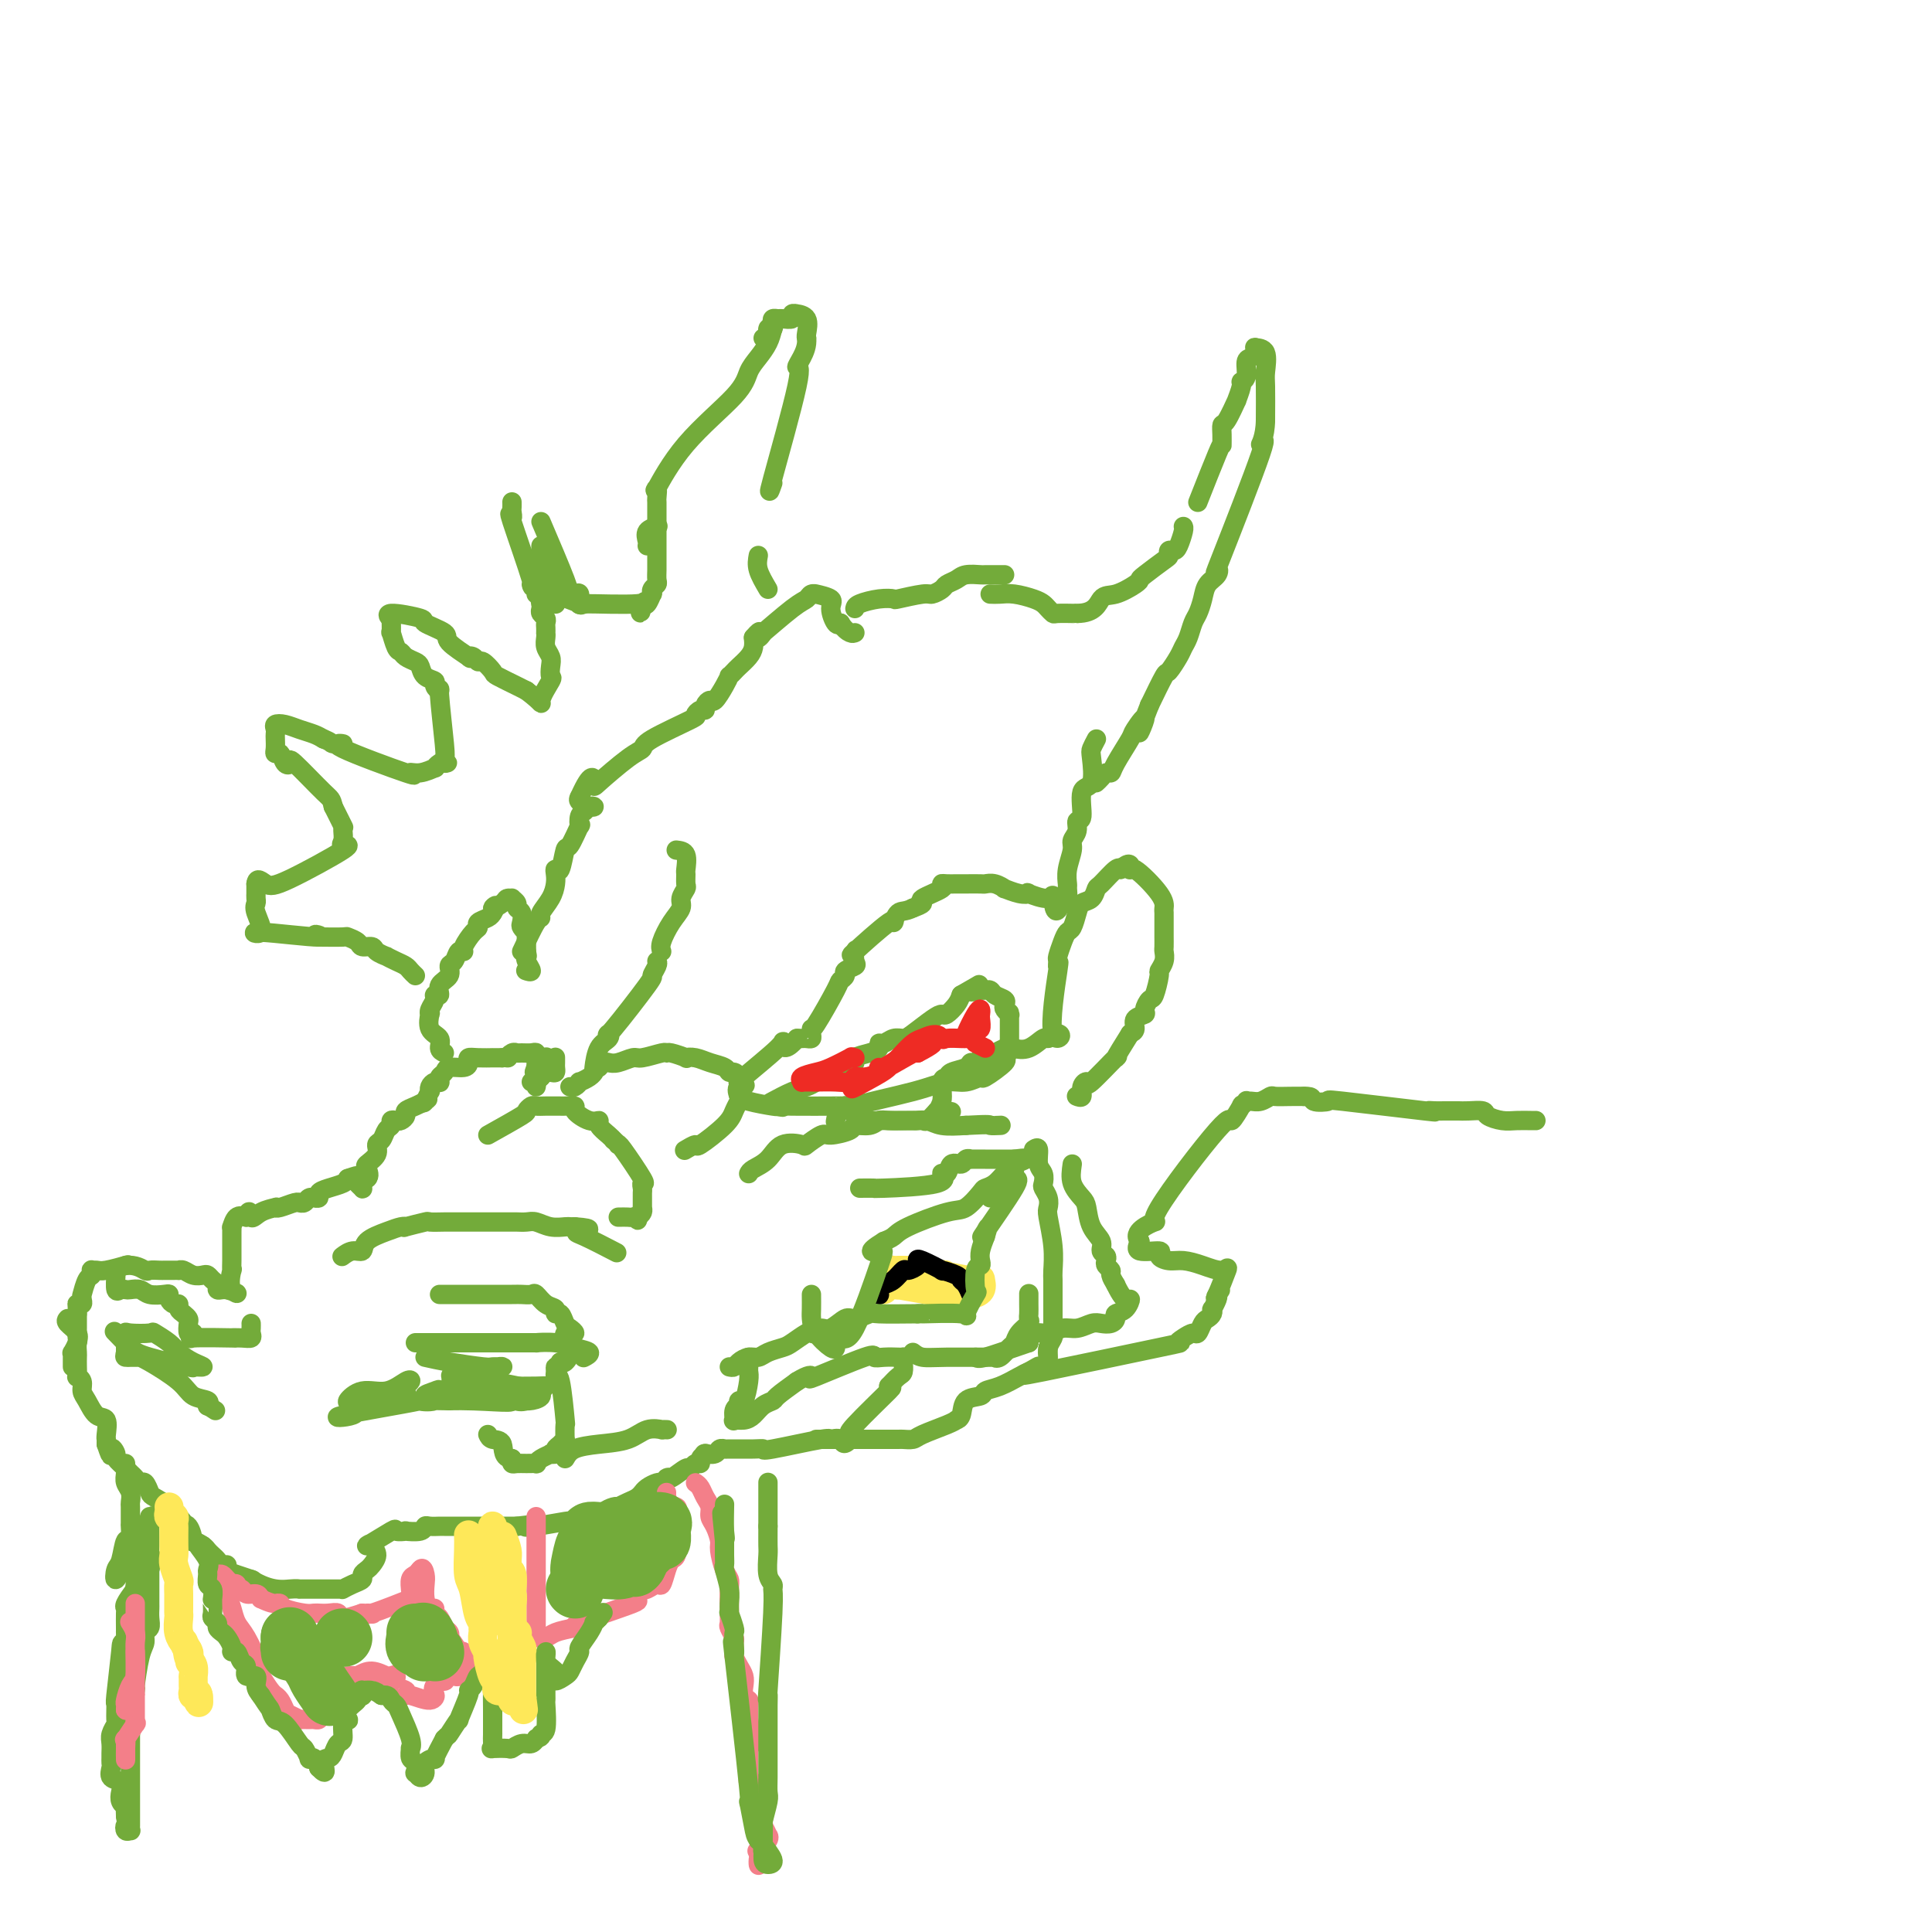 <svg viewBox='0 0 400 400' version='1.1' xmlns='http://www.w3.org/2000/svg' xmlns:xlink='http://www.w3.org/1999/xlink'><g fill='none' stroke='#73AB3A' stroke-width='4' stroke-linecap='round' stroke-linejoin='round'><path d='M15,283c0.002,-0.344 0.004,-0.687 0,-1c-0.004,-0.313 -0.015,-0.594 0,-1c0.015,-0.406 0.057,-0.937 0,-1c-0.057,-0.063 -0.211,0.343 0,0c0.211,-0.343 0.789,-1.436 1,-2c0.211,-0.564 0.057,-0.599 0,-1c-0.057,-0.401 -0.015,-1.169 0,-2c0.015,-0.831 0.004,-1.724 0,-2c-0.004,-0.276 -0.001,0.064 0,0c0.001,-0.064 0.001,-0.532 0,-1'/><path d='M16,272c0.094,-2.167 -0.171,-2.084 0,-2c0.171,0.084 0.777,0.169 1,0c0.223,-0.169 0.063,-0.592 0,-1c-0.063,-0.408 -0.027,-0.802 0,-1c0.027,-0.198 0.046,-0.200 0,0c-0.046,0.200 -0.157,0.604 0,0c0.157,-0.604 0.581,-2.215 1,-3c0.419,-0.785 0.834,-0.745 1,-1c0.166,-0.255 0.084,-0.804 0,-1c-0.084,-0.196 -0.169,-0.039 0,0c0.169,0.039 0.592,-0.041 1,0c0.408,0.041 0.802,0.203 2,0c1.198,-0.203 3.199,-0.772 4,-1c0.801,-0.228 0.400,-0.114 0,0'/><path d='M26,262c2.112,-0.238 3.392,0.668 4,1c0.608,0.332 0.544,0.089 1,0c0.456,-0.089 1.433,-0.024 2,0c0.567,0.024 0.726,0.007 1,0c0.274,-0.007 0.664,-0.003 1,0c0.336,0.003 0.618,0.004 1,0c0.382,-0.004 0.866,-0.015 1,0c0.134,0.015 -0.080,0.056 0,0c0.080,-0.056 0.455,-0.208 1,0c0.545,0.208 1.260,0.776 2,1c0.740,0.224 1.504,0.102 2,0c0.496,-0.102 0.724,-0.185 1,0c0.276,0.185 0.599,0.638 1,1c0.401,0.362 0.878,0.633 1,1c0.122,0.367 -0.112,0.830 0,1c0.112,0.170 0.569,0.046 1,0c0.431,-0.046 0.838,-0.013 1,0c0.162,0.013 0.081,0.007 0,0'/><path d='M47,267c3.475,1.024 1.663,1.085 1,0c-0.663,-1.085 -0.178,-3.314 0,-4c0.178,-0.686 0.048,0.172 0,0c-0.048,-0.172 -0.013,-1.372 0,-2c0.013,-0.628 0.003,-0.682 0,-1c-0.003,-0.318 -0.001,-0.898 0,-1c0.001,-0.102 -0.000,0.276 0,0c0.000,-0.276 0.002,-1.206 0,-2c-0.002,-0.794 -0.009,-1.453 0,-2c0.009,-0.547 0.033,-0.982 0,-1c-0.033,-0.018 -0.124,0.380 0,0c0.124,-0.380 0.464,-1.537 1,-2c0.536,-0.463 1.268,-0.231 2,0'/><path d='M51,252c0.773,-2.276 0.706,-0.465 1,0c0.294,0.465 0.951,-0.415 2,-1c1.049,-0.585 2.492,-0.875 3,-1c0.508,-0.125 0.083,-0.086 0,0c-0.083,0.086 0.177,0.220 1,0c0.823,-0.220 2.209,-0.795 3,-1c0.791,-0.205 0.987,-0.041 1,0c0.013,0.041 -0.155,-0.042 0,0c0.155,0.042 0.634,0.208 1,0c0.366,-0.208 0.619,-0.791 1,-1c0.381,-0.209 0.892,-0.045 1,0c0.108,0.045 -0.185,-0.029 0,0c0.185,0.029 0.848,0.163 1,0c0.152,-0.163 -0.207,-0.621 0,-1c0.207,-0.379 0.979,-0.679 2,-1c1.021,-0.321 2.292,-0.663 3,-1c0.708,-0.337 0.854,-0.668 1,-1'/><path d='M72,244c3.487,-1.225 1.705,-0.289 1,0c-0.705,0.289 -0.333,-0.069 0,0c0.333,0.069 0.628,0.565 1,1c0.372,0.435 0.821,0.807 1,1c0.179,0.193 0.087,0.206 0,0c-0.087,-0.206 -0.168,-0.630 0,-1c0.168,-0.370 0.584,-0.685 1,-1'/><path d='M76,244c0.652,-0.417 0.283,-1.459 0,-2c-0.283,-0.541 -0.479,-0.583 0,-1c0.479,-0.417 1.635,-1.211 2,-2c0.365,-0.789 -0.061,-1.574 0,-2c0.061,-0.426 0.608,-0.493 1,-1c0.392,-0.507 0.630,-1.456 1,-2c0.370,-0.544 0.874,-0.685 1,-1c0.126,-0.315 -0.125,-0.805 0,-1c0.125,-0.195 0.628,-0.094 1,0c0.372,0.094 0.613,0.180 1,0c0.387,-0.180 0.918,-0.626 1,-1c0.082,-0.374 -0.286,-0.678 0,-1c0.286,-0.322 1.224,-0.664 2,-1c0.776,-0.336 1.388,-0.668 2,-1'/><path d='M88,228c1.099,-0.807 0.346,-0.324 0,0c-0.346,0.324 -0.286,0.490 0,0c0.286,-0.490 0.798,-1.634 1,-2c0.202,-0.366 0.093,0.046 0,0c-0.093,-0.046 -0.169,-0.551 0,-1c0.169,-0.449 0.585,-0.841 1,-1c0.415,-0.159 0.830,-0.085 1,0c0.170,0.085 0.094,0.181 0,0c-0.094,-0.181 -0.207,-0.640 0,-1c0.207,-0.360 0.734,-0.622 1,-1c0.266,-0.378 0.272,-0.872 1,-1c0.728,-0.128 2.179,0.109 3,0c0.821,-0.109 1.014,-0.565 1,-1c-0.014,-0.435 -0.233,-0.849 0,-1c0.233,-0.151 0.918,-0.041 2,0c1.082,0.041 2.561,0.011 3,0c0.439,-0.011 -0.160,-0.003 0,0c0.160,0.003 1.080,0.002 2,0'/><path d='M104,219c1.881,-0.249 1.085,0.130 1,0c-0.085,-0.130 0.542,-0.768 1,-1c0.458,-0.232 0.749,-0.058 1,0c0.251,0.058 0.463,0.000 1,0c0.537,-0.000 1.398,0.058 2,0c0.602,-0.058 0.945,-0.232 1,0c0.055,0.232 -0.177,0.870 0,1c0.177,0.130 0.765,-0.249 1,0c0.235,0.249 0.118,1.124 0,2'/><path d='M112,221c1.238,0.762 0.333,1.667 0,2c-0.333,0.333 -0.095,0.095 0,0c0.095,-0.095 0.048,-0.048 0,0'/><path d='M112,223c-0.060,-0.024 -0.208,-1.083 0,-2c0.208,-0.917 0.774,-1.690 1,-2c0.226,-0.310 0.113,-0.155 0,0'/><path d='M115,219c-0.001,-0.091 -0.002,-0.182 0,0c0.002,0.182 0.008,0.636 0,1c-0.008,0.364 -0.030,0.637 0,1c0.030,0.363 0.113,0.816 0,1c-0.113,0.184 -0.423,0.099 -1,0c-0.577,-0.099 -1.423,-0.212 -2,0c-0.577,0.212 -0.886,0.749 -1,1c-0.114,0.251 -0.033,0.214 0,0c0.033,-0.214 0.016,-0.607 0,-1'/><path d='M111,222c-0.667,0.333 -0.333,-0.333 0,-1'/><path d='M111,219c0.000,0.833 0.000,1.667 0,2c0.000,0.333 0.000,0.167 0,0'/><path d='M111,225c0.083,-0.417 0.167,-0.833 0,-1c-0.167,-0.167 -0.583,-0.083 -1,0'/><path d='M14,273c-0.226,0.242 -0.453,0.484 0,1c0.453,0.516 1.585,1.307 2,2c0.415,0.693 0.111,1.290 0,2c-0.111,0.710 -0.031,1.535 0,2c0.031,0.465 0.012,0.572 0,1c-0.012,0.428 -0.018,1.179 0,2c0.018,0.821 0.060,1.713 0,2c-0.060,0.287 -0.221,-0.031 0,0c0.221,0.031 0.823,0.412 1,1c0.177,0.588 -0.072,1.383 0,2c0.072,0.617 0.464,1.055 1,2c0.536,0.945 1.215,2.396 2,3c0.785,0.604 1.674,0.361 2,1c0.326,0.639 0.087,2.161 0,3c-0.087,0.839 -0.024,0.995 0,1c0.024,0.005 0.007,-0.141 0,0c-0.007,0.141 -0.003,0.571 0,1'/><path d='M22,299c1.396,4.197 0.885,1.688 1,1c0.115,-0.688 0.857,0.445 1,1c0.143,0.555 -0.312,0.531 0,1c0.312,0.469 1.393,1.430 2,2c0.607,0.570 0.741,0.748 1,1c0.259,0.252 0.645,0.577 1,1c0.355,0.423 0.681,0.943 1,1c0.319,0.057 0.630,-0.350 1,0c0.370,0.350 0.798,1.456 1,2c0.202,0.544 0.178,0.527 1,1c0.822,0.473 2.491,1.435 3,2c0.509,0.565 -0.140,0.733 0,1c0.140,0.267 1.070,0.634 2,1'/><path d='M37,314c2.505,2.823 1.266,2.381 1,2c-0.266,-0.381 0.439,-0.702 1,0c0.561,0.702 0.976,2.426 1,3c0.024,0.574 -0.344,-0.001 0,0c0.344,0.001 1.401,0.579 2,1c0.599,0.421 0.739,0.686 1,1c0.261,0.314 0.643,0.675 1,1c0.357,0.325 0.689,0.612 1,1c0.311,0.388 0.602,0.878 1,1c0.398,0.122 0.902,-0.125 1,0c0.098,0.125 -0.211,0.621 0,1c0.211,0.379 0.941,0.640 2,1c1.059,0.360 2.445,0.817 3,1c0.555,0.183 0.277,0.091 0,0'/><path d='M52,327c4.008,2.464 6.527,2.124 8,2c1.473,-0.124 1.901,-0.033 2,0c0.099,0.033 -0.131,0.009 0,0c0.131,-0.009 0.624,-0.003 1,0c0.376,0.003 0.635,0.001 2,0c1.365,-0.001 3.835,-0.003 5,0c1.165,0.003 1.024,0.012 1,0c-0.024,-0.012 0.070,-0.045 0,0c-0.070,0.045 -0.303,0.166 0,0c0.303,-0.166 1.141,-0.621 2,-1c0.859,-0.379 1.737,-0.682 2,-1c0.263,-0.318 -0.090,-0.652 0,-1c0.090,-0.348 0.622,-0.712 1,-1c0.378,-0.288 0.602,-0.501 1,-1c0.398,-0.499 0.971,-1.286 1,-2c0.029,-0.714 -0.485,-1.357 -1,-2'/><path d='M77,320c0.560,-1.210 -1.541,0.264 -1,0c0.541,-0.264 3.725,-2.266 5,-3c1.275,-0.734 0.643,-0.200 1,0c0.357,0.200 1.705,0.068 2,0c0.295,-0.068 -0.464,-0.071 0,0c0.464,0.071 2.150,0.215 3,0c0.850,-0.215 0.865,-0.790 1,-1c0.135,-0.210 0.389,-0.056 1,0c0.611,0.056 1.578,0.015 2,0c0.422,-0.015 0.298,-0.004 1,0c0.702,0.004 2.230,0.001 3,0c0.770,-0.001 0.784,-0.000 1,0c0.216,0.000 0.636,0.000 1,0c0.364,-0.000 0.672,-0.000 1,0c0.328,0.000 0.676,0.000 1,0c0.324,-0.000 0.626,-0.000 1,0c0.374,0.000 0.821,0.000 2,0c1.179,-0.000 3.089,-0.000 5,0'/><path d='M107,316c5.067,-0.635 2.733,-0.223 2,0c-0.733,0.223 0.133,0.257 2,0c1.867,-0.257 4.733,-0.805 6,-1c1.267,-0.195 0.934,-0.038 1,0c0.066,0.038 0.533,-0.042 1,0c0.467,0.042 0.936,0.204 1,0c0.064,-0.204 -0.278,-0.776 0,-1c0.278,-0.224 1.175,-0.099 2,0c0.825,0.099 1.579,0.171 2,0c0.421,-0.171 0.511,-0.585 1,-1c0.489,-0.415 1.377,-0.832 2,-1c0.623,-0.168 0.980,-0.087 1,0c0.020,0.087 -0.296,0.182 0,0c0.296,-0.182 1.206,-0.640 2,-1c0.794,-0.360 1.473,-0.622 2,-1c0.527,-0.378 0.901,-0.872 1,-1c0.099,-0.128 -0.076,0.110 0,0c0.076,-0.110 0.405,-0.568 1,-1c0.595,-0.432 1.456,-0.838 2,-1c0.544,-0.162 0.772,-0.081 1,0'/><path d='M137,307c2.222,-1.343 1.278,-1.201 1,-1c-0.278,0.201 0.112,0.461 1,0c0.888,-0.461 2.275,-1.643 3,-2c0.725,-0.357 0.786,0.111 1,0c0.214,-0.111 0.579,-0.800 1,-1c0.421,-0.200 0.896,0.091 1,0c0.104,-0.091 -0.164,-0.563 0,-1c0.164,-0.437 0.761,-0.839 1,-1c0.239,-0.161 0.119,-0.080 0,0'/><path d='M26,303c0.030,0.664 0.061,1.328 0,2c-0.061,0.672 -0.212,1.353 0,2c0.212,0.647 0.789,1.260 1,2c0.211,0.740 0.056,1.606 0,2c-0.056,0.394 -0.014,0.314 0,1c0.014,0.686 0.001,2.138 0,3c-0.001,0.862 0.011,1.135 0,1c-0.011,-0.135 -0.045,-0.676 0,0c0.045,0.676 0.168,2.570 0,3c-0.168,0.430 -0.628,-0.603 -1,0c-0.372,0.603 -0.656,2.842 -1,4c-0.344,1.158 -0.746,1.235 -1,2c-0.254,0.765 -0.358,2.219 0,2c0.358,-0.219 1.179,-2.109 2,-4'/><path d='M26,323c0.714,-1.467 1.498,-3.134 2,-4c0.502,-0.866 0.723,-0.930 1,-1c0.277,-0.070 0.610,-0.144 1,-1c0.390,-0.856 0.837,-2.494 1,-3c0.163,-0.506 0.044,0.118 0,1c-0.044,0.882 -0.011,2.021 0,3c0.011,0.979 -0.001,1.797 0,2c0.001,0.203 0.014,-0.210 0,0c-0.014,0.210 -0.056,1.043 0,2c0.056,0.957 0.211,2.038 0,3c-0.211,0.962 -0.789,1.805 -1,2c-0.211,0.195 -0.057,-0.257 0,0c0.057,0.257 0.015,1.224 0,2c-0.015,0.776 -0.004,1.363 0,2c0.004,0.637 0.001,1.325 0,2c-0.001,0.675 -0.001,1.338 0,2'/><path d='M30,335c-1.016,4.401 -3.057,4.903 -4,5c-0.943,0.097 -0.788,-0.210 -1,2c-0.212,2.210 -0.793,6.938 -1,9c-0.207,2.062 -0.041,1.458 0,2c0.041,0.542 -0.041,2.229 0,3c0.041,0.771 0.207,0.626 0,1c-0.207,0.374 -0.788,1.266 -1,2c-0.212,0.734 -0.056,1.309 0,2c0.056,0.691 0.013,1.499 0,2c-0.013,0.501 0.004,0.697 0,1c-0.004,0.303 -0.029,0.714 0,1c0.029,0.286 0.112,0.447 0,1c-0.112,0.553 -0.419,1.497 0,2c0.419,0.503 1.562,0.564 2,1c0.438,0.436 0.170,1.247 0,2c-0.170,0.753 -0.241,1.449 0,2c0.241,0.551 0.796,0.956 1,1c0.204,0.044 0.058,-0.273 0,0c-0.058,0.273 -0.029,1.137 0,2'/><path d='M26,376c0.480,3.022 0.181,2.075 0,2c-0.181,-0.075 -0.245,0.720 0,1c0.245,0.280 0.798,0.044 1,0c0.202,-0.044 0.054,0.105 0,0c-0.054,-0.105 -0.015,-0.462 0,-1c0.015,-0.538 0.004,-1.256 0,-2c-0.004,-0.744 -0.001,-1.512 0,-2c0.001,-0.488 0.000,-0.694 0,-1c-0.000,-0.306 -0.000,-0.711 0,-1c0.000,-0.289 0.000,-0.462 0,-1c-0.000,-0.538 -0.000,-1.440 0,-2c0.000,-0.560 0.000,-0.777 0,-1c-0.000,-0.223 -0.000,-0.453 0,-1c0.000,-0.547 0.000,-1.411 0,-2c-0.000,-0.589 -0.000,-0.904 0,-1c0.000,-0.096 0.000,0.026 0,0c-0.000,-0.026 -0.000,-0.199 0,-1c0.000,-0.801 0.000,-2.229 0,-3c-0.000,-0.771 -0.000,-0.886 0,-1'/><path d='M27,359c0.150,-3.193 0.025,-1.176 0,-1c-0.025,0.176 0.048,-1.490 0,-2c-0.048,-0.510 -0.219,0.134 0,-1c0.219,-1.134 0.828,-4.048 1,-5c0.172,-0.952 -0.094,0.058 0,-1c0.094,-1.058 0.547,-4.184 1,-6c0.453,-1.816 0.906,-2.322 1,-3c0.094,-0.678 -0.171,-1.528 0,-2c0.171,-0.472 0.778,-0.567 1,-1c0.222,-0.433 0.060,-1.205 0,-2c-0.060,-0.795 -0.016,-1.613 0,-2c0.016,-0.387 0.004,-0.341 0,-1c-0.004,-0.659 -0.001,-2.022 0,-3c0.001,-0.978 0.000,-1.571 0,-2c-0.000,-0.429 -0.000,-0.694 0,-1c0.000,-0.306 0.000,-0.653 0,-1'/><path d='M31,325c0.683,-5.259 0.390,-1.408 0,0c-0.390,1.408 -0.879,0.373 -1,0c-0.121,-0.373 0.124,-0.084 0,0c-0.124,0.084 -0.618,-0.038 -1,0c-0.382,0.038 -0.652,0.234 -1,0c-0.348,-0.234 -0.773,-0.899 -1,-1c-0.227,-0.101 -0.257,0.362 0,1c0.257,0.638 0.801,1.450 1,2c0.199,0.550 0.053,0.840 0,2c-0.053,1.160 -0.014,3.192 0,4c0.014,0.808 0.004,0.392 0,1c-0.004,0.608 -0.001,2.241 0,3c0.001,0.759 0.000,0.646 0,1c-0.000,0.354 -0.000,1.177 0,2'/><path d='M28,340c0.000,2.304 0.000,0.564 0,0c-0.000,-0.564 -0.000,0.047 0,1c0.000,0.953 0.001,2.247 0,3c-0.001,0.753 -0.003,0.964 0,1c0.003,0.036 0.011,-0.103 0,0c-0.011,0.103 -0.041,0.446 0,1c0.041,0.554 0.155,1.318 0,2c-0.155,0.682 -0.577,1.283 -1,0c-0.423,-1.283 -0.845,-4.450 -1,-6c-0.155,-1.550 -0.042,-1.483 0,-2c0.042,-0.517 0.012,-1.616 0,-2c-0.012,-0.384 -0.005,-0.052 0,0c0.005,0.052 0.007,-0.177 0,-1c-0.007,-0.823 -0.022,-2.241 0,-3c0.022,-0.759 0.083,-0.858 0,-1c-0.083,-0.142 -0.309,-0.326 0,-1c0.309,-0.674 1.155,-1.837 2,-3'/><path d='M28,329c0.226,-3.344 0.790,-2.206 1,-2c0.210,0.206 0.066,-0.522 0,-1c-0.066,-0.478 -0.052,-0.707 0,-1c0.052,-0.293 0.144,-0.651 0,-1c-0.144,-0.349 -0.522,-0.689 -1,-1c-0.478,-0.311 -1.056,-0.592 -1,0c0.056,0.592 0.747,2.056 1,3c0.253,0.944 0.068,1.367 0,2c-0.068,0.633 -0.018,1.476 0,2c0.018,0.524 0.005,0.728 0,1c-0.005,0.272 -0.001,0.612 0,1c0.001,0.388 0.000,0.825 0,1c-0.000,0.175 -0.000,0.087 0,0'/></g>
<g fill='none' stroke='#F37F89' stroke-width='4' stroke-linecap='round' stroke-linejoin='round'><path d='M28,332c0.000,0.900 0.000,1.800 0,2c0.000,0.200 0.000,-0.300 0,0c0.000,0.300 0.000,1.401 0,2c-0.000,0.599 0.000,0.697 0,1c0.000,0.303 -0.000,0.812 0,1c0.000,0.188 0.000,0.054 0,0c0.000,-0.054 0.000,-0.027 0,0'/><path d='M28,351c0.000,0.344 0.000,0.688 0,1c-0.000,0.312 -0.000,0.592 0,1c0.000,0.408 0.000,0.945 0,1c-0.000,0.055 -0.001,-0.373 0,0c0.001,0.373 0.002,1.547 0,2c-0.002,0.453 -0.008,0.186 0,0c0.008,-0.186 0.030,-0.290 0,0c-0.030,0.290 -0.113,0.973 0,1c0.113,0.027 0.423,-0.602 0,0c-0.423,0.602 -1.577,2.437 -2,3c-0.423,0.563 -0.113,-0.145 0,0c0.113,0.145 0.030,1.142 0,2c-0.030,0.858 -0.008,1.577 0,2c0.008,0.423 0.002,0.549 0,0c-0.002,-0.549 -0.001,-1.775 0,-3'/><path d='M26,361c0.000,-0.689 -0.000,-0.911 0,-1c0.000,-0.089 0.000,-0.044 0,0'/><path d='M27,336c-0.113,-0.179 -0.226,-0.358 0,0c0.226,0.358 0.793,1.251 1,2c0.207,0.749 0.056,1.352 0,2c-0.056,0.648 -0.015,1.342 0,2c0.015,0.658 0.004,1.282 0,2c-0.004,0.718 -0.001,1.532 0,2c0.001,0.468 0.000,0.592 0,1c-0.000,0.408 -0.000,1.101 0,2c0.000,0.899 0.000,2.004 0,2c-0.000,-0.004 -0.000,-1.116 0,-2c0.000,-0.884 0.000,-1.538 0,-2c-0.000,-0.462 -0.000,-0.731 0,-1'/><path d='M28,342c0.083,1.972 0.166,3.944 0,5c-0.166,1.056 -0.580,1.197 -1,2c-0.420,0.803 -0.844,2.267 -1,3c-0.156,0.733 -0.042,0.736 0,1c0.042,0.264 0.012,0.790 0,1c-0.012,0.210 -0.006,0.105 0,0'/><path d='M26,354c0.000,0.000 0.100,0.100 0.1,0.1'/><path d='M45,326c0.342,-0.084 0.684,-0.167 1,0c0.316,0.167 0.606,0.585 1,1c0.394,0.415 0.894,0.828 1,1c0.106,0.172 -0.180,0.103 0,0c0.180,-0.103 0.825,-0.238 1,0c0.175,0.238 -0.122,0.851 0,1c0.122,0.149 0.661,-0.166 1,0c0.339,0.166 0.476,0.814 1,1c0.524,0.186 1.435,-0.090 2,0c0.565,0.090 0.782,0.545 1,1'/><path d='M54,331c2.067,1.001 2.736,1.003 3,1c0.264,-0.003 0.123,-0.011 0,0c-0.123,0.011 -0.226,0.041 0,0c0.226,-0.041 0.783,-0.155 1,0c0.217,0.155 0.095,0.577 1,1c0.905,0.423 2.836,0.846 4,1c1.164,0.154 1.559,0.040 2,0c0.441,-0.040 0.928,-0.006 1,0c0.072,0.006 -0.271,-0.015 0,0c0.271,0.015 1.155,0.066 2,0c0.845,-0.066 1.651,-0.248 2,0c0.349,0.248 0.243,0.928 1,1c0.757,0.072 2.379,-0.464 4,-1'/><path d='M75,334c3.545,0.415 1.906,-0.049 1,0c-0.906,0.049 -1.080,0.611 1,0c2.080,-0.611 6.414,-2.397 8,-3c1.586,-0.603 0.424,-0.025 0,0c-0.424,0.025 -0.111,-0.504 0,-1c0.111,-0.496 0.019,-0.959 0,-1c-0.019,-0.041 0.036,0.339 0,0c-0.036,-0.339 -0.164,-1.399 0,-2c0.164,-0.601 0.618,-0.743 1,-1c0.382,-0.257 0.691,-0.628 1,-1'/><path d='M87,325c0.533,-0.783 0.865,0.259 1,1c0.135,0.741 0.074,1.183 0,2c-0.074,0.817 -0.160,2.011 0,3c0.160,0.989 0.568,1.775 1,2c0.432,0.225 0.890,-0.109 1,0c0.110,0.109 -0.128,0.661 0,1c0.128,0.339 0.621,0.466 1,1c0.379,0.534 0.645,1.475 1,2c0.355,0.525 0.798,0.635 1,1c0.202,0.365 0.163,0.987 0,1c-0.163,0.013 -0.450,-0.582 0,0c0.450,0.582 1.636,2.342 2,3c0.364,0.658 -0.094,0.216 0,0c0.094,-0.216 0.741,-0.204 1,0c0.259,0.204 0.129,0.602 0,1'/><path d='M96,343c1.397,2.968 0.389,1.387 0,1c-0.389,-0.387 -0.160,0.418 0,1c0.160,0.582 0.250,0.939 0,1c-0.250,0.061 -0.842,-0.176 -1,0c-0.158,0.176 0.117,0.765 0,1c-0.117,0.235 -0.627,0.118 -1,0c-0.373,-0.118 -0.608,-0.236 -1,0c-0.392,0.236 -0.940,0.826 -1,1c-0.060,0.174 0.368,-0.069 0,0c-0.368,0.069 -1.534,0.448 -2,1c-0.466,0.552 -0.233,1.276 0,2'/><path d='M90,351c-0.928,1.160 -0.246,0.059 0,0c0.246,-0.059 0.058,0.925 -1,1c-1.058,0.075 -2.987,-0.758 -4,-1c-1.013,-0.242 -1.112,0.107 -1,0c0.112,-0.107 0.435,-0.668 0,-1c-0.435,-0.332 -1.628,-0.433 -2,-1c-0.372,-0.567 0.077,-1.599 0,-2c-0.077,-0.401 -0.680,-0.169 -1,0c-0.320,0.169 -0.355,0.276 -1,0c-0.645,-0.276 -1.898,-0.936 -3,-1c-1.102,-0.064 -2.051,0.468 -3,1'/><path d='M74,347c-3.184,-0.343 -3.144,0.800 -3,1c0.144,0.200 0.394,-0.541 0,0c-0.394,0.541 -1.430,2.365 -2,3c-0.570,0.635 -0.675,0.082 -1,0c-0.325,-0.082 -0.871,0.307 -1,1c-0.129,0.693 0.158,1.688 0,2c-0.158,0.312 -0.762,-0.060 -1,0c-0.238,0.060 -0.110,0.552 0,1c0.110,0.448 0.203,0.853 0,1c-0.203,0.147 -0.702,0.036 -1,0c-0.298,-0.036 -0.394,0.002 -1,0c-0.606,-0.002 -1.720,-0.046 -2,0c-0.280,0.046 0.275,0.180 0,0c-0.275,-0.180 -1.379,-0.675 -2,-1c-0.621,-0.325 -0.757,-0.481 -1,-1c-0.243,-0.519 -0.593,-1.402 -1,-2c-0.407,-0.598 -0.872,-0.913 -1,-1c-0.128,-0.087 0.081,0.053 0,0c-0.081,-0.053 -0.452,-0.301 -1,-1c-0.548,-0.699 -1.274,-1.850 -2,-3'/><path d='M54,347c-1.836,-1.807 -0.925,-1.823 -1,-3c-0.075,-1.177 -1.134,-3.515 -2,-5c-0.866,-1.485 -1.538,-2.118 -2,-3c-0.462,-0.882 -0.712,-2.013 -1,-3c-0.288,-0.987 -0.613,-1.832 -1,-2c-0.387,-0.168 -0.835,0.339 -1,0c-0.165,-0.339 -0.047,-1.526 0,-2c0.047,-0.474 0.024,-0.237 0,0'/><path d='M111,314c-0.000,0.664 -0.000,1.327 0,2c0.000,0.673 0.000,1.355 0,2c-0.000,0.645 -0.000,1.254 0,2c0.000,0.746 0.000,1.628 0,3c-0.000,1.372 -0.000,3.233 0,4c0.000,0.767 0.000,0.441 0,1c-0.000,0.559 -0.000,2.003 0,3c0.000,0.997 0.000,1.546 0,2c-0.000,0.454 -0.000,0.814 0,1c0.000,0.186 0.000,0.197 0,1c-0.000,0.803 -0.002,2.397 0,3c0.002,0.603 0.007,0.215 0,0c-0.007,-0.215 -0.026,-0.257 0,0c0.026,0.257 0.095,0.812 0,1c-0.095,0.188 -0.355,0.009 0,0c0.355,-0.009 1.326,0.151 2,0c0.674,-0.151 1.050,-0.615 2,-1c0.950,-0.385 2.475,-0.693 4,-1'/><path d='M119,337c0.788,-0.146 -1.243,-0.011 1,-1c2.243,-0.989 8.761,-3.101 11,-4c2.239,-0.899 0.200,-0.585 0,-1c-0.200,-0.415 1.438,-1.559 2,-2c0.562,-0.441 0.049,-0.180 0,0c-0.049,0.180 0.368,0.280 1,0c0.632,-0.280 1.480,-0.938 2,-1c0.520,-0.062 0.714,0.473 1,0c0.286,-0.473 0.665,-1.956 1,-3c0.335,-1.044 0.626,-1.651 1,-2c0.374,-0.349 0.832,-0.441 1,-1c0.168,-0.559 0.045,-1.584 0,-2c-0.045,-0.416 -0.012,-0.224 0,0c0.012,0.224 0.003,0.481 0,0c-0.003,-0.481 -0.001,-1.701 0,-2c0.001,-0.299 0.000,0.322 0,0c-0.000,-0.322 -0.000,-1.587 0,-2c0.000,-0.413 0.000,0.025 0,0c-0.000,-0.025 -0.000,-0.512 0,-1'/><path d='M140,315c0.628,-1.903 0.196,-0.160 0,0c-0.196,0.160 -0.158,-1.263 0,-2c0.158,-0.737 0.435,-0.790 0,-1c-0.435,-0.210 -1.581,-0.578 -2,-1c-0.419,-0.422 -0.112,-0.897 0,-1c0.112,-0.103 0.030,0.164 0,0c-0.030,-0.164 -0.009,-0.761 0,-1c0.009,-0.239 0.004,-0.119 0,0'/><path d='M144,307c0.341,0.243 0.683,0.487 1,1c0.317,0.513 0.611,1.297 1,2c0.389,0.703 0.874,1.327 1,2c0.126,0.673 -0.107,1.395 0,2c0.107,0.605 0.554,1.093 1,2c0.446,0.907 0.890,2.233 1,3c0.110,0.767 -0.114,0.977 0,2c0.114,1.023 0.566,2.861 1,4c0.434,1.139 0.849,1.580 1,2c0.151,0.420 0.040,0.818 0,2c-0.040,1.182 -0.007,3.147 0,4c0.007,0.853 -0.012,0.595 0,1c0.012,0.405 0.056,1.475 0,2c-0.056,0.525 -0.212,0.507 0,1c0.212,0.493 0.792,1.497 1,2c0.208,0.503 0.045,0.505 0,1c-0.045,0.495 0.027,1.483 0,2c-0.027,0.517 -0.152,0.562 0,1c0.152,0.438 0.580,1.270 1,2c0.420,0.730 0.830,1.360 1,2c0.170,0.640 0.098,1.290 0,2c-0.098,0.710 -0.222,1.479 0,2c0.222,0.521 0.791,0.794 1,1c0.209,0.206 0.060,0.345 0,1c-0.060,0.655 -0.030,1.828 0,3'/><path d='M155,356c1.702,8.190 0.456,4.165 0,3c-0.456,-1.165 -0.123,0.529 0,1c0.123,0.471 0.037,-0.280 0,1c-0.037,1.280 -0.025,4.592 0,6c0.025,1.408 0.063,0.911 0,1c-0.063,0.089 -0.227,0.765 0,1c0.227,0.235 0.844,0.028 1,0c0.156,-0.028 -0.151,0.124 0,1c0.151,0.876 0.758,2.477 1,3c0.242,0.523 0.117,-0.033 0,0c-0.117,0.033 -0.227,0.654 0,1c0.227,0.346 0.792,0.416 1,1c0.208,0.584 0.060,1.681 0,2c-0.060,0.319 -0.031,-0.139 0,0c0.031,0.139 0.063,0.876 0,1c-0.063,0.124 -0.220,-0.366 0,0c0.220,0.366 0.819,1.587 1,2c0.181,0.413 -0.055,0.018 0,0c0.055,-0.018 0.399,0.341 0,1c-0.399,0.659 -1.543,1.617 -2,2c-0.457,0.383 -0.229,0.192 0,0'/><path d='M157,383c0.250,4.738 -0.125,3.083 0,2c0.125,-1.083 0.750,-1.595 1,-2c0.250,-0.405 0.125,-0.702 0,-1'/></g>
<g fill='none' stroke='#73AB3A' stroke-width='4' stroke-linecap='round' stroke-linejoin='round'><path d='M42,320c-0.650,-0.283 -1.299,-0.566 -1,0c0.299,0.566 1.548,1.982 2,3c0.452,1.018 0.107,1.640 0,2c-0.107,0.360 0.024,0.460 0,1c-0.024,0.540 -0.203,1.520 0,2c0.203,0.480 0.787,0.461 1,1c0.213,0.539 0.056,1.636 0,2c-0.056,0.364 -0.011,-0.005 0,0c0.011,0.005 -0.012,0.382 0,1c0.012,0.618 0.059,1.475 0,2c-0.059,0.525 -0.223,0.717 0,1c0.223,0.283 0.834,0.657 1,1c0.166,0.343 -0.114,0.657 0,1c0.114,0.343 0.622,0.717 1,1c0.378,0.283 0.626,0.475 1,1c0.374,0.525 0.875,1.382 1,2c0.125,0.618 -0.126,0.997 0,1c0.126,0.003 0.630,-0.369 1,0c0.370,0.369 0.606,1.478 1,2c0.394,0.522 0.945,0.458 1,1c0.055,0.542 -0.387,1.692 0,2c0.387,0.308 1.604,-0.225 2,0c0.396,0.225 -0.030,1.207 0,2c0.030,0.793 0.515,1.396 1,2'/><path d='M54,351c1.960,3.033 1.859,2.614 2,3c0.141,0.386 0.525,1.575 1,2c0.475,0.425 1.041,0.086 2,1c0.959,0.914 2.312,3.081 3,4c0.688,0.919 0.710,0.590 1,1c0.290,0.410 0.848,1.559 1,2c0.152,0.441 -0.103,0.173 0,0c0.103,-0.173 0.564,-0.253 1,0c0.436,0.253 0.848,0.837 1,1c0.152,0.163 0.043,-0.096 0,0c-0.043,0.096 -0.022,0.548 0,1'/><path d='M66,366c2.035,2.147 1.124,0.014 1,-1c-0.124,-1.014 0.540,-0.909 1,-1c0.460,-0.091 0.715,-0.379 1,-1c0.285,-0.621 0.599,-1.576 1,-2c0.401,-0.424 0.890,-0.315 1,-1c0.110,-0.685 -0.159,-2.162 0,-3c0.159,-0.838 0.745,-1.037 1,-1c0.255,0.037 0.177,0.311 0,0c-0.177,-0.311 -0.454,-1.207 0,-2c0.454,-0.793 1.639,-1.484 2,-2c0.361,-0.516 -0.101,-0.856 0,-1c0.101,-0.144 0.765,-0.092 1,0c0.235,0.092 0.041,0.224 0,0c-0.041,-0.224 0.072,-0.802 0,-1c-0.072,-0.198 -0.327,-0.015 0,0c0.327,0.015 1.236,-0.139 2,0c0.764,0.139 1.382,0.569 2,1'/><path d='M79,351c1.483,-0.285 1.690,0.502 2,1c0.310,0.498 0.724,0.706 1,1c0.276,0.294 0.413,0.674 1,2c0.587,1.326 1.625,3.597 2,5c0.375,1.403 0.087,1.939 0,2c-0.087,0.061 0.029,-0.353 0,0c-0.029,0.353 -0.201,1.472 0,2c0.201,0.528 0.776,0.465 1,1c0.224,0.535 0.096,1.668 0,2c-0.096,0.332 -0.161,-0.136 0,0c0.161,0.136 0.550,0.877 1,1c0.450,0.123 0.963,-0.370 1,-1c0.037,-0.630 -0.403,-1.396 0,-2c0.403,-0.604 1.647,-1.047 2,-1c0.353,0.047 -0.185,0.585 0,0c0.185,-0.585 1.092,-2.292 2,-4'/><path d='M92,360c1.024,-1.107 0.585,-0.373 1,-1c0.415,-0.627 1.683,-2.615 2,-3c0.317,-0.385 -0.319,0.832 0,0c0.319,-0.832 1.592,-3.712 2,-5c0.408,-1.288 -0.048,-0.985 0,-1c0.048,-0.015 0.601,-0.349 1,-1c0.399,-0.651 0.646,-1.621 1,-2c0.354,-0.379 0.817,-0.169 1,0c0.183,0.169 0.088,0.297 0,0c-0.088,-0.297 -0.167,-1.019 0,-1c0.167,0.019 0.581,0.779 1,1c0.419,0.221 0.844,-0.095 1,0c0.156,0.095 0.042,0.603 0,2c-0.042,1.397 -0.011,3.684 0,5c0.011,1.316 0.003,1.662 0,2c-0.003,0.338 -0.002,0.669 0,1'/><path d='M102,357c-0.001,2.028 -0.003,2.099 0,2c0.003,-0.099 0.012,-0.366 0,0c-0.012,0.366 -0.043,1.367 0,2c0.043,0.633 0.161,0.898 0,1c-0.161,0.102 -0.601,0.043 0,0c0.601,-0.043 2.242,-0.068 3,0c0.758,0.068 0.634,0.228 1,0c0.366,-0.228 1.222,-0.845 2,-1c0.778,-0.155 1.479,0.150 2,0c0.521,-0.150 0.863,-0.757 1,-1c0.137,-0.243 0.068,-0.121 0,0'/><path d='M111,360c1.558,-0.398 0.953,-0.893 1,-1c0.047,-0.107 0.745,0.175 1,-1c0.255,-1.175 0.068,-3.808 0,-5c-0.068,-1.192 -0.018,-0.943 0,-1c0.018,-0.057 0.005,-0.420 0,-1c-0.005,-0.580 -0.001,-1.376 0,-2c0.001,-0.624 -0.002,-1.076 0,-2c0.002,-0.924 0.008,-2.322 0,-3c-0.008,-0.678 -0.030,-0.638 0,-1c0.030,-0.362 0.111,-1.128 0,-1c-0.111,0.128 -0.415,1.150 0,2c0.415,0.850 1.547,1.529 2,2c0.453,0.471 0.226,0.736 0,1'/><path d='M115,347c0.338,0.390 0.184,-0.136 0,0c-0.184,0.136 -0.399,0.933 0,1c0.399,0.067 1.412,-0.596 2,-1c0.588,-0.404 0.753,-0.548 1,-1c0.247,-0.452 0.578,-1.211 1,-2c0.422,-0.789 0.935,-1.608 1,-2c0.065,-0.392 -0.320,-0.356 0,-1c0.320,-0.644 1.343,-1.966 2,-3c0.657,-1.034 0.946,-1.778 1,-2c0.054,-0.222 -0.127,0.080 0,0c0.127,-0.080 0.564,-0.540 1,-1'/><path d='M124,335c1.500,-2.000 0.750,-1.000 0,0'/></g>
<g fill='none' stroke='#73AB3A' stroke-width='12' stroke-linecap='round' stroke-linejoin='round'><path d='M122,322c-0.309,0.724 -0.619,1.448 -1,2c-0.381,0.552 -0.834,0.931 -1,1c-0.166,0.069 -0.045,-0.174 0,0c0.045,0.174 0.013,0.764 0,1c-0.013,0.236 -0.006,0.118 0,0'/><path d='M119,329c0.000,0.000 0.100,0.100 0.1,0.1'/><path d='M120,324c0.313,-1.600 0.625,-3.199 1,-4c0.375,-0.801 0.812,-0.802 1,-1c0.188,-0.198 0.128,-0.592 0,-1c-0.128,-0.408 -0.322,-0.831 0,-1c0.322,-0.169 1.161,-0.085 2,0'/><path d='M128,316c0.114,-0.030 0.227,-0.060 1,0c0.773,0.060 2.204,0.211 3,0c0.796,-0.211 0.956,-0.785 1,-1c0.044,-0.215 -0.027,-0.072 0,0c0.027,0.072 0.150,0.074 1,0c0.850,-0.074 2.425,-0.222 3,0c0.575,0.222 0.151,0.815 0,1c-0.151,0.185 -0.029,-0.038 0,0c0.029,0.038 -0.033,0.339 0,1c0.033,0.661 0.163,1.684 0,2c-0.163,0.316 -0.617,-0.074 -1,0c-0.383,0.074 -0.694,0.614 -1,1c-0.306,0.386 -0.608,0.619 -1,1c-0.392,0.381 -0.875,0.910 -1,1c-0.125,0.090 0.107,-0.260 0,0c-0.107,0.260 -0.554,1.130 -1,2'/><path d='M132,324c-0.936,1.332 -0.777,0.161 -1,0c-0.223,-0.161 -0.829,0.687 -2,1c-1.171,0.313 -2.906,0.089 -4,0c-1.094,-0.089 -1.547,-0.045 -2,0'/><path d='M60,342c0.536,0.120 1.072,0.239 1,0c-0.072,-0.239 -0.751,-0.837 -1,-1c-0.249,-0.163 -0.067,0.110 0,0c0.067,-0.110 0.019,-0.603 0,-1c-0.019,-0.397 -0.010,-0.699 0,-1'/><path d='M60,339c0.000,-0.500 0.000,-0.250 0,0'/><path d='M60,339c0.860,1.277 1.721,2.553 2,3c0.279,0.447 -0.023,0.064 0,0c0.023,-0.064 0.371,0.190 1,1c0.629,0.810 1.540,2.176 2,3c0.460,0.824 0.470,1.106 1,2c0.530,0.894 1.580,2.398 2,3c0.420,0.602 0.210,0.301 0,0'/><path d='M71,339c0.000,0.000 0.100,0.100 0.1,0.1'/><path d='M86,338c0.342,0.055 0.684,0.109 1,0c0.316,-0.109 0.607,-0.383 1,0c0.393,0.383 0.889,1.422 1,2c0.111,0.578 -0.162,0.694 0,1c0.162,0.306 0.761,0.802 1,1c0.239,0.198 0.120,0.099 0,0'/><path d='M90,342c-0.314,0.009 -0.628,0.019 -1,0c-0.372,-0.019 -0.804,-0.065 -1,0c-0.196,0.065 -0.158,0.241 0,0c0.158,-0.241 0.434,-0.900 0,-1c-0.434,-0.100 -1.578,0.358 -2,0c-0.422,-0.358 -0.120,-1.531 0,-2c0.120,-0.469 0.060,-0.235 0,0'/></g>
<g fill='none' stroke='#FEE859' stroke-width='6' stroke-linecap='round' stroke-linejoin='round'><path d='M35,312c0.030,0.303 0.061,0.607 0,1c-0.061,0.393 -0.212,0.877 0,1c0.212,0.123 0.789,-0.115 1,0c0.211,0.115 0.057,0.583 0,1c-0.057,0.417 -0.016,0.782 0,1c0.016,0.218 0.008,0.290 0,1c-0.008,0.710 -0.016,2.059 0,3c0.016,0.941 0.057,1.475 0,2c-0.057,0.525 -0.211,1.043 0,2c0.211,0.957 0.789,2.354 1,3c0.211,0.646 0.057,0.541 0,1c-0.057,0.459 -0.015,1.483 0,2c0.015,0.517 0.003,0.526 0,1c-0.003,0.474 0.003,1.413 0,2c-0.003,0.587 -0.016,0.821 0,1c0.016,0.179 0.061,0.304 0,1c-0.061,0.696 -0.226,1.963 0,3c0.226,1.037 0.844,1.845 1,2c0.156,0.155 -0.150,-0.343 0,0c0.150,0.343 0.757,1.527 1,2c0.243,0.473 0.121,0.237 0,0'/><path d='M39,342c0.635,4.604 0.223,1.115 0,0c-0.223,-1.115 -0.256,0.145 0,1c0.256,0.855 0.801,1.304 1,2c0.199,0.696 0.053,1.640 0,2c-0.053,0.360 -0.014,0.138 0,0c0.014,-0.138 0.003,-0.191 0,0c-0.003,0.191 0.003,0.625 0,1c-0.003,0.375 -0.015,0.692 0,1c0.015,0.308 0.055,0.608 0,1c-0.055,0.392 -0.207,0.875 0,1c0.207,0.125 0.773,-0.107 1,0c0.227,0.107 0.113,0.554 0,1'/><path d='M41,352c0.311,1.333 0.089,-0.333 0,-1c-0.089,-0.667 -0.044,-0.333 0,0'/><path d='M104,318c0.425,1.092 0.850,2.184 1,3c0.150,0.816 0.026,1.357 0,2c-0.026,0.643 0.044,1.387 0,2c-0.044,0.613 -0.204,1.096 0,2c0.204,0.904 0.773,2.228 1,3c0.227,0.772 0.112,0.993 0,2c-0.112,1.007 -0.222,2.799 0,4c0.222,1.201 0.778,1.812 1,2c0.222,0.188 0.112,-0.048 0,0c-0.112,0.048 -0.226,0.379 0,1c0.226,0.621 0.793,1.531 1,2c0.207,0.469 0.056,0.498 0,1c-0.056,0.502 -0.015,1.479 0,2c0.015,0.521 0.004,0.587 0,1c-0.004,0.413 -0.001,1.171 0,2c0.001,0.829 0.000,1.727 0,2c-0.000,0.273 -0.000,-0.080 0,0c0.000,0.080 0.000,0.594 0,1c-0.000,0.406 -0.000,0.703 0,1'/><path d='M108,351c0.663,5.336 0.321,2.176 0,1c-0.321,-1.176 -0.622,-0.369 -1,0c-0.378,0.369 -0.833,0.300 -1,0c-0.167,-0.300 -0.045,-0.832 0,-1c0.045,-0.168 0.012,0.027 0,0c-0.012,-0.027 -0.003,-0.277 0,-1c0.003,-0.723 0.001,-1.920 0,-3c-0.001,-1.080 -0.000,-2.042 0,-3c0.000,-0.958 0.000,-1.910 0,-3c-0.000,-1.090 -0.000,-2.317 0,-3c0.000,-0.683 0.000,-0.821 0,-1c-0.000,-0.179 -0.000,-0.399 0,-1c0.000,-0.601 0.001,-1.583 0,-2c-0.001,-0.417 -0.004,-0.270 0,-1c0.004,-0.730 0.016,-2.337 0,-3c-0.016,-0.663 -0.060,-0.382 0,-1c0.060,-0.618 0.222,-2.135 0,-3c-0.222,-0.865 -0.829,-1.079 -1,-1c-0.171,0.079 0.094,0.451 0,0c-0.094,-0.451 -0.547,-1.726 -1,-3'/><path d='M104,322c-0.862,-4.672 -1.015,-1.852 -1,-1c0.015,0.852 0.200,-0.264 0,-1c-0.200,-0.736 -0.786,-1.092 -1,-2c-0.214,-0.908 -0.057,-2.369 0,-2c0.057,0.369 0.015,2.567 0,4c-0.015,1.433 -0.004,2.099 0,3c0.004,0.901 0.001,2.036 0,3c-0.001,0.964 -0.000,1.758 0,3c0.000,1.242 0.000,2.933 0,4c-0.000,1.067 -0.000,1.510 0,2c0.000,0.490 0.000,1.028 0,1c-0.000,-0.028 -0.000,-0.623 0,-2c0.000,-1.377 0.000,-3.536 0,-5c-0.000,-1.464 -0.000,-2.232 0,-3'/><path d='M102,326c-0.016,-1.837 -0.056,-1.431 0,-1c0.056,0.431 0.207,0.885 0,0c-0.207,-0.885 -0.774,-3.110 -1,-4c-0.226,-0.890 -0.113,-0.445 0,0'/><path d='M97,318c-0.007,-0.203 -0.013,-0.405 0,0c0.013,0.405 0.046,1.418 0,3c-0.046,1.582 -0.170,3.734 0,5c0.170,1.266 0.634,1.648 1,3c0.366,1.352 0.633,3.674 1,5c0.367,1.326 0.834,1.655 1,2c0.166,0.345 0.030,0.705 0,1c-0.030,0.295 0.047,0.524 0,1c-0.047,0.476 -0.219,1.199 0,2c0.219,0.801 0.830,1.682 1,2c0.170,0.318 -0.099,0.075 0,1c0.099,0.925 0.568,3.019 1,4c0.432,0.981 0.827,0.851 1,1c0.173,0.149 0.123,0.579 0,1c-0.123,0.421 -0.321,0.835 0,1c0.321,0.165 1.160,0.083 2,0'/><path d='M183,264c0.342,-0.423 0.684,-0.845 1,-1c0.316,-0.155 0.607,-0.042 1,0c0.393,0.042 0.888,0.011 1,0c0.112,-0.011 -0.158,-0.004 0,0c0.158,0.004 0.744,0.005 1,0c0.256,-0.005 0.183,-0.015 1,0c0.817,0.015 2.526,0.057 3,0c0.474,-0.057 -0.285,-0.211 0,0c0.285,0.211 1.615,0.788 2,1c0.385,0.212 -0.176,0.061 0,0c0.176,-0.061 1.088,-0.030 2,0'/><path d='M195,264c1.545,-0.061 -0.591,-0.212 0,0c0.591,0.212 3.909,0.787 5,1c1.091,0.213 -0.046,0.064 0,0c0.046,-0.064 1.274,-0.041 2,0c0.726,0.041 0.952,0.102 1,0c0.048,-0.102 -0.080,-0.368 0,0c0.080,0.368 0.368,1.368 0,2c-0.368,0.632 -1.391,0.895 -2,1c-0.609,0.105 -0.805,0.053 -1,0'/><path d='M200,268c-0.538,0.432 -0.384,0.011 0,0c0.384,-0.011 0.999,0.388 -2,0c-2.999,-0.388 -9.613,-1.564 -12,-2c-2.387,-0.436 -0.549,-0.131 0,0c0.549,0.131 -0.193,0.087 -1,0c-0.807,-0.087 -1.679,-0.216 -2,0c-0.321,0.216 -0.092,0.776 0,1c0.092,0.224 0.046,0.112 0,0'/></g>
<g fill='none' stroke='#000000' stroke-width='4' stroke-linecap='round' stroke-linejoin='round'><path d='M181,268c0.418,-0.023 0.836,-0.046 1,0c0.164,0.046 0.076,0.162 0,0c-0.076,-0.162 -0.138,-0.603 0,-1c0.138,-0.397 0.475,-0.750 1,-1c0.525,-0.250 1.237,-0.396 2,-1c0.763,-0.604 1.577,-1.667 2,-2c0.423,-0.333 0.455,0.062 1,0c0.545,-0.062 1.604,-0.581 2,-1c0.396,-0.419 0.131,-0.736 0,-1c-0.131,-0.264 -0.127,-0.474 1,0c1.127,0.474 3.377,1.631 4,2c0.623,0.369 -0.379,-0.051 0,0c0.379,0.051 2.140,0.575 3,1c0.860,0.425 0.818,0.753 1,1c0.182,0.247 0.587,0.413 1,1c0.413,0.587 0.832,1.596 1,2c0.168,0.404 0.084,0.202 0,0'/></g>
<g fill='none' stroke='#73AB3A' stroke-width='4' stroke-linecap='round' stroke-linejoin='round'><path d='M92,218c-0.483,-0.232 -0.966,-0.464 -1,-1c-0.034,-0.536 0.382,-1.375 0,-2c-0.382,-0.625 -1.562,-1.035 -2,-2c-0.438,-0.965 -0.132,-2.483 0,-3c0.132,-0.517 0.092,-0.032 0,0c-0.092,0.032 -0.237,-0.390 0,-1c0.237,-0.610 0.856,-1.409 1,-2c0.144,-0.591 -0.187,-0.974 0,-1c0.187,-0.026 0.890,0.307 1,0c0.110,-0.307 -0.374,-1.253 0,-2c0.374,-0.747 1.607,-1.296 2,-2c0.393,-0.704 -0.054,-1.563 0,-2c0.054,-0.437 0.609,-0.453 1,-1c0.391,-0.547 0.617,-1.624 1,-2c0.383,-0.376 0.924,-0.051 1,0c0.076,0.051 -0.313,-0.171 0,-1c0.313,-0.829 1.327,-2.263 2,-3c0.673,-0.737 1.005,-0.775 1,-1c-0.005,-0.225 -0.348,-0.638 0,-1c0.348,-0.362 1.385,-0.675 2,-1c0.615,-0.325 0.807,-0.663 1,-1'/><path d='M102,189c1.592,-2.503 0.072,-1.260 0,-1c-0.072,0.260 1.305,-0.463 2,-1c0.695,-0.537 0.707,-0.887 1,-1c0.293,-0.113 0.867,0.010 1,0c0.133,-0.010 -0.174,-0.154 0,0c0.174,0.154 0.830,0.604 1,1c0.170,0.396 -0.147,0.738 0,1c0.147,0.262 0.757,0.446 1,1c0.243,0.554 0.118,1.479 0,2c-0.118,0.521 -0.228,0.637 0,1c0.228,0.363 0.793,0.973 1,1c0.207,0.027 0.055,-0.529 0,0c-0.055,0.529 -0.015,2.142 0,3c0.015,0.858 0.004,0.959 0,1c-0.004,0.041 -0.002,0.020 0,0'/><path d='M109,197c0.330,1.745 0.155,1.109 0,1c-0.155,-0.109 -0.289,0.311 0,1c0.289,0.689 1.001,1.647 1,2c-0.001,0.353 -0.715,0.101 -1,0c-0.285,-0.101 -0.143,-0.050 0,0'/><path d='M108,197c1.141,-2.434 2.281,-4.868 3,-6c0.719,-1.132 1.016,-0.961 1,-1c-0.016,-0.039 -0.345,-0.288 0,-1c0.345,-0.712 1.363,-1.885 2,-3c0.637,-1.115 0.892,-2.170 1,-3c0.108,-0.830 0.069,-1.434 0,-2c-0.069,-0.566 -0.169,-1.096 0,-1c0.169,0.096 0.606,0.816 1,0c0.394,-0.816 0.746,-3.168 1,-4c0.254,-0.832 0.411,-0.145 1,-1c0.589,-0.855 1.610,-3.252 2,-4c0.390,-0.748 0.147,0.153 0,0c-0.147,-0.153 -0.199,-1.361 0,-2c0.199,-0.639 0.648,-0.710 1,-1c0.352,-0.290 0.605,-0.799 1,-1c0.395,-0.201 0.931,-0.095 1,0c0.069,0.095 -0.327,0.179 -1,0c-0.673,-0.179 -1.621,-0.623 -2,-1c-0.379,-0.377 -0.190,-0.689 0,-1'/><path d='M120,165c2.560,-5.704 2.959,-3.963 3,-3c0.041,0.963 -0.275,1.147 1,0c1.275,-1.147 4.141,-3.627 6,-5c1.859,-1.373 2.711,-1.640 3,-2c0.289,-0.360 0.015,-0.814 2,-2c1.985,-1.186 6.230,-3.105 8,-4c1.770,-0.895 1.066,-0.766 1,-1c-0.066,-0.234 0.506,-0.831 1,-1c0.494,-0.169 0.909,0.089 1,0c0.091,-0.089 -0.143,-0.525 0,-1c0.143,-0.475 0.665,-0.988 1,-1c0.335,-0.012 0.485,0.477 1,0c0.515,-0.477 1.394,-1.920 2,-3c0.606,-1.080 0.940,-1.798 1,-2c0.060,-0.202 -0.152,0.112 0,0c0.152,-0.112 0.668,-0.649 1,-1c0.332,-0.351 0.481,-0.517 1,-1c0.519,-0.483 1.409,-1.284 2,-2c0.591,-0.716 0.883,-1.347 1,-2c0.117,-0.653 0.058,-1.326 0,-2'/><path d='M156,132c2.154,-2.549 1.039,-0.423 1,0c-0.039,0.423 0.997,-0.857 1,-1c0.003,-0.143 -1.028,0.852 0,0c1.028,-0.852 4.115,-3.549 6,-5c1.885,-1.451 2.569,-1.654 3,-2c0.431,-0.346 0.608,-0.834 1,-1c0.392,-0.166 0.998,-0.009 1,0c0.002,0.009 -0.599,-0.130 0,0c0.599,0.130 2.398,0.530 3,1c0.602,0.470 0.008,1.011 0,2c-0.008,0.989 0.569,2.425 1,3c0.431,0.575 0.715,0.287 1,0'/><path d='M174,129c0.711,1.222 1.489,1.778 2,2c0.511,0.222 0.756,0.111 1,0'/><path d='M205,123c0.612,0.024 1.225,0.048 2,0c0.775,-0.048 1.714,-0.167 3,0c1.286,0.167 2.920,0.619 4,1c1.080,0.381 1.607,0.691 2,1c0.393,0.309 0.651,0.619 1,1c0.349,0.381 0.790,0.834 1,1c0.210,0.166 0.190,0.044 1,0c0.810,-0.044 2.449,-0.012 3,0c0.551,0.012 0.015,0.003 0,0c-0.015,-0.003 0.493,-0.002 1,0'/><path d='M223,127c3.796,-0.028 4.285,-2.100 5,-3c0.715,-0.900 1.656,-0.630 3,-1c1.344,-0.370 3.092,-1.380 4,-2c0.908,-0.620 0.974,-0.849 1,-1c0.026,-0.151 0.010,-0.222 1,-1c0.990,-0.778 2.986,-2.262 4,-3c1.014,-0.738 1.046,-0.730 1,-1c-0.046,-0.270 -0.170,-0.818 0,-1c0.170,-0.182 0.634,0.004 1,0c0.366,-0.004 0.634,-0.197 1,-1c0.366,-0.803 0.829,-2.216 1,-3c0.171,-0.784 0.049,-0.938 0,-1c-0.049,-0.062 -0.024,-0.031 0,0'/><path d='M248,104c1.577,-3.988 3.154,-7.976 4,-10c0.846,-2.024 0.960,-2.083 1,-2c0.040,0.083 0.004,0.308 0,0c-0.004,-0.308 0.022,-1.148 0,-2c-0.022,-0.852 -0.093,-1.717 0,-2c0.093,-0.283 0.349,0.015 1,-1c0.651,-1.015 1.695,-3.345 2,-4c0.305,-0.655 -0.129,0.364 0,0c0.129,-0.364 0.822,-2.111 1,-3c0.178,-0.889 -0.159,-0.921 0,-1c0.159,-0.079 0.814,-0.207 1,-1c0.186,-0.793 -0.096,-2.251 0,-3c0.096,-0.749 0.569,-0.789 1,-1c0.431,-0.211 0.819,-0.593 1,-1c0.181,-0.407 0.154,-0.839 0,-1c-0.154,-0.161 -0.433,-0.051 0,0c0.433,0.051 1.580,0.045 2,1c0.420,0.955 0.113,2.873 0,4c-0.113,1.127 -0.032,1.465 0,3c0.032,1.535 0.016,4.268 0,7'/><path d='M262,87c-0.042,3.506 -1.148,5.271 -1,5c0.148,-0.271 1.550,-2.579 0,2c-1.550,4.579 -6.050,16.045 -8,21c-1.950,4.955 -1.348,3.401 -1,3c0.348,-0.401 0.444,0.353 0,1c-0.444,0.647 -1.428,1.188 -2,2c-0.572,0.812 -0.731,1.894 -1,3c-0.269,1.106 -0.648,2.234 -1,3c-0.352,0.766 -0.676,1.169 -1,2c-0.324,0.831 -0.649,2.089 -1,3c-0.351,0.911 -0.729,1.476 -1,2c-0.271,0.524 -0.433,1.006 -1,2c-0.567,0.994 -1.537,2.498 -2,3c-0.463,0.502 -0.418,0.000 -1,1c-0.582,1.000 -1.791,3.500 -3,6'/><path d='M238,146c-3.822,9.699 -1.377,4.445 -1,3c0.377,-1.445 -1.314,0.918 -2,2c-0.686,1.082 -0.369,0.881 -1,2c-0.631,1.119 -2.211,3.557 -3,5c-0.789,1.443 -0.786,1.889 -1,2c-0.214,0.111 -0.646,-0.114 -1,0c-0.354,0.114 -0.631,0.567 -1,1c-0.369,0.433 -0.830,0.847 -1,1c-0.170,0.153 -0.049,0.044 0,0c0.049,-0.044 0.024,-0.022 0,0'/><path d='M177,126c0.063,-0.312 0.125,-0.623 1,-1c0.875,-0.377 2.562,-0.818 4,-1c1.438,-0.182 2.627,-0.104 3,0c0.373,0.104 -0.070,0.235 1,0c1.070,-0.235 3.652,-0.836 5,-1c1.348,-0.164 1.462,0.110 2,0c0.538,-0.110 1.500,-0.604 2,-1c0.500,-0.396 0.538,-0.695 1,-1c0.462,-0.305 1.347,-0.618 2,-1c0.653,-0.382 1.074,-0.834 2,-1c0.926,-0.166 2.359,-0.044 3,0c0.641,0.044 0.491,0.012 1,0c0.509,-0.012 1.675,-0.003 2,0c0.325,0.003 -0.193,0.001 0,0c0.193,-0.001 1.096,-0.000 2,0'/><path d='M227,153c-0.406,0.765 -0.812,1.530 -1,2c-0.188,0.470 -0.160,0.646 0,2c0.160,1.354 0.450,3.885 0,5c-0.450,1.115 -1.641,0.813 -2,2c-0.359,1.187 0.115,3.863 0,5c-0.115,1.137 -0.819,0.733 -1,1c-0.181,0.267 0.162,1.203 0,2c-0.162,0.797 -0.828,1.455 -1,2c-0.172,0.545 0.151,0.976 0,2c-0.151,1.024 -0.775,2.639 -1,4c-0.225,1.361 -0.050,2.468 0,3c0.050,0.532 -0.025,0.489 0,1c0.025,0.511 0.150,1.574 0,2c-0.150,0.426 -0.575,0.213 -1,0'/><path d='M220,186c-1.542,5.089 -1.896,1.312 -2,0c-0.104,-1.312 0.041,-0.159 -1,0c-1.041,0.159 -3.269,-0.674 -4,-1c-0.731,-0.326 0.033,-0.144 0,0c-0.033,0.144 -0.864,0.249 -2,0c-1.136,-0.249 -2.579,-0.851 -3,-1c-0.421,-0.149 0.179,0.156 0,0c-0.179,-0.156 -1.136,-0.774 -2,-1c-0.864,-0.226 -1.635,-0.060 -2,0c-0.365,0.060 -0.323,0.016 -1,0c-0.677,-0.016 -2.072,-0.002 -3,0c-0.928,0.002 -1.388,-0.007 -2,0c-0.612,0.007 -1.374,0.029 -2,0c-0.626,-0.029 -1.115,-0.110 -1,0c0.115,0.110 0.835,0.411 0,1c-0.835,0.589 -3.225,1.466 -4,2c-0.775,0.534 0.064,0.724 0,1c-0.064,0.276 -1.032,0.638 -2,1'/><path d='M189,188c-1.687,0.853 -2.406,0.484 -3,1c-0.594,0.516 -1.063,1.916 -1,2c0.063,0.084 0.657,-1.148 -1,0c-1.657,1.148 -5.566,4.675 -7,6c-1.434,1.325 -0.392,0.449 0,0c0.392,-0.449 0.134,-0.471 0,0c-0.134,0.471 -0.145,1.436 0,2c0.145,0.564 0.445,0.726 0,1c-0.445,0.274 -1.636,0.659 -2,1c-0.364,0.341 0.099,0.637 0,1c-0.099,0.363 -0.759,0.794 -1,1c-0.241,0.206 -0.064,0.189 -1,2c-0.936,1.811 -2.986,5.452 -4,7c-1.014,1.548 -0.993,1.003 -1,1c-0.007,-0.003 -0.043,0.535 0,1c0.043,0.465 0.166,0.857 0,1c-0.166,0.143 -0.622,0.039 -1,0c-0.378,-0.039 -0.680,-0.011 -1,0c-0.320,0.011 -0.660,0.006 -1,0'/><path d='M165,215c-2.585,3.043 -3.046,1.651 -3,1c0.046,-0.651 0.601,-0.560 -1,1c-1.601,1.560 -5.358,4.589 -7,6c-1.642,1.411 -1.169,1.204 -1,1c0.169,-0.204 0.035,-0.405 0,0c-0.035,0.405 0.029,1.415 0,2c-0.029,0.585 -0.152,0.744 0,1c0.152,0.256 0.579,0.607 2,1c1.421,0.393 3.834,0.826 5,1c1.166,0.174 1.083,0.087 1,0'/><path d='M161,229c1.486,0.464 1.201,0.125 1,0c-0.201,-0.125 -0.319,-0.034 2,0c2.319,0.034 7.073,0.012 9,0c1.927,-0.012 1.026,-0.015 1,0c-0.026,0.015 0.822,0.046 1,0c0.178,-0.046 -0.315,-0.170 0,0c0.315,0.170 1.437,0.634 2,1c0.563,0.366 0.567,0.634 1,1c0.433,0.366 1.296,0.830 2,1c0.704,0.170 1.249,0.047 2,0c0.751,-0.047 1.710,-0.018 3,0c1.290,0.018 2.913,0.025 4,0c1.087,-0.025 1.639,-0.084 2,0c0.361,0.084 0.532,0.310 1,0c0.468,-0.310 1.234,-1.155 2,-2'/><path d='M194,230c5.328,0.214 2.146,0.251 1,0c-1.146,-0.251 -0.258,-0.788 0,-2c0.258,-1.212 -0.114,-3.099 0,-4c0.114,-0.901 0.713,-0.815 1,-1c0.287,-0.185 0.263,-0.642 1,-1c0.737,-0.358 2.236,-0.616 3,-1c0.764,-0.384 0.793,-0.895 1,-1c0.207,-0.105 0.593,0.196 1,0c0.407,-0.196 0.836,-0.888 1,-1c0.164,-0.112 0.065,0.354 1,0c0.935,-0.354 2.905,-1.530 4,-2c1.095,-0.470 1.316,-0.234 2,0c0.684,0.234 1.833,0.465 3,0c1.167,-0.465 2.353,-1.625 3,-2c0.647,-0.375 0.756,0.036 1,0c0.244,-0.036 0.622,-0.518 1,-1'/><path d='M218,214c3.188,-0.461 0.657,2.387 0,0c-0.657,-2.387 0.559,-10.008 1,-13c0.441,-2.992 0.107,-1.355 0,-1c-0.107,0.355 0.013,-0.571 0,-1c-0.013,-0.429 -0.158,-0.359 0,-1c0.158,-0.641 0.619,-1.993 1,-3c0.381,-1.007 0.683,-1.669 1,-2c0.317,-0.331 0.649,-0.331 1,-1c0.351,-0.669 0.722,-2.008 1,-3c0.278,-0.992 0.463,-1.636 1,-2c0.537,-0.364 1.426,-0.448 2,-1c0.574,-0.552 0.833,-1.573 1,-2c0.167,-0.427 0.241,-0.259 1,-1c0.759,-0.741 2.204,-2.392 3,-3c0.796,-0.608 0.942,-0.174 1,0c0.058,0.174 0.029,0.087 0,0'/><path d='M232,180c2.326,-2.251 2.140,-0.380 2,0c-0.140,0.380 -0.234,-0.732 1,0c1.234,0.732 3.795,3.308 5,5c1.205,1.692 1.055,2.499 1,3c-0.055,0.501 -0.015,0.697 0,1c0.015,0.303 0.004,0.715 0,1c-0.004,0.285 -0.001,0.443 0,1c0.001,0.557 0.001,1.514 0,2c-0.001,0.486 -0.004,0.502 0,1c0.004,0.498 0.016,1.478 0,2c-0.016,0.522 -0.060,0.585 0,1c0.060,0.415 0.224,1.181 0,2c-0.224,0.819 -0.835,1.690 -1,2c-0.165,0.310 0.115,0.058 0,1c-0.115,0.942 -0.627,3.077 -1,4c-0.373,0.923 -0.607,0.632 -1,1c-0.393,0.368 -0.945,1.394 -1,2c-0.055,0.606 0.387,0.791 0,1c-0.387,0.209 -1.604,0.441 -2,1c-0.396,0.559 0.030,1.445 0,2c-0.030,0.555 -0.515,0.777 -1,1'/><path d='M234,214c-1.531,2.452 -2.859,4.582 -3,5c-0.141,0.418 0.906,-0.875 0,0c-0.906,0.875 -3.763,3.919 -5,5c-1.237,1.081 -0.854,0.198 -1,0c-0.146,-0.198 -0.823,0.287 -1,1c-0.177,0.713 0.145,1.653 0,2c-0.145,0.347 -0.756,0.099 -1,0c-0.244,-0.099 -0.122,-0.050 0,0'/><path d='M140,176c0.846,0.098 1.692,0.196 2,1c0.308,0.804 0.078,2.312 0,3c-0.078,0.688 -0.005,0.554 0,1c0.005,0.446 -0.057,1.472 0,2c0.057,0.528 0.232,0.557 0,1c-0.232,0.443 -0.872,1.298 -1,2c-0.128,0.702 0.254,1.250 0,2c-0.254,0.750 -1.145,1.702 -2,3c-0.855,1.298 -1.673,2.942 -2,4c-0.327,1.058 -0.164,1.529 0,2'/><path d='M136,199c0.137,0.185 0.275,0.371 0,1c-0.275,0.629 -0.962,1.702 -1,2c-0.038,0.298 0.572,-0.179 -1,2c-1.572,2.179 -5.325,7.015 -7,9c-1.675,1.985 -1.272,1.121 -1,1c0.272,-0.121 0.413,0.503 0,1c-0.413,0.497 -1.380,0.868 -2,2c-0.620,1.132 -0.892,3.025 -1,4c-0.108,0.975 -0.053,1.031 0,1c0.053,-0.031 0.102,-0.148 0,0c-0.102,0.148 -0.357,0.561 -1,1c-0.643,0.439 -1.675,0.902 -2,1c-0.325,0.098 0.057,-0.170 0,0c-0.057,0.170 -0.551,0.777 -1,1c-0.449,0.223 -0.852,0.060 -1,0c-0.148,-0.060 -0.042,-0.017 0,0c0.042,0.017 0.021,0.009 0,0'/><path d='M124,221c0.348,-0.414 0.696,-0.828 1,-1c0.304,-0.172 0.565,-0.103 1,0c0.435,0.103 1.045,0.238 2,0c0.955,-0.238 2.257,-0.849 3,-1c0.743,-0.151 0.929,0.160 2,0c1.071,-0.160 3.028,-0.789 4,-1c0.972,-0.211 0.959,-0.005 1,0c0.041,0.005 0.135,-0.192 1,0c0.865,0.192 2.501,0.772 3,1c0.499,0.228 -0.140,0.104 0,0c0.140,-0.104 1.060,-0.186 2,0c0.940,0.186 1.902,0.641 3,1c1.098,0.359 2.333,0.622 3,1c0.667,0.378 0.767,0.872 1,1c0.233,0.128 0.598,-0.109 1,0c0.402,0.109 0.840,0.565 1,1c0.160,0.435 0.043,0.848 0,1c-0.043,0.152 -0.012,0.043 0,0c0.012,-0.043 0.006,-0.022 0,0'/><path d='M153,224c2.479,1.043 0.676,0.651 0,1c-0.676,0.349 -0.224,1.440 0,2c0.224,0.560 0.220,0.590 0,1c-0.220,0.410 -0.655,1.199 -1,2c-0.345,0.801 -0.601,1.612 -2,3c-1.399,1.388 -3.942,3.351 -5,4c-1.058,0.649 -0.631,-0.018 -1,0c-0.369,0.018 -1.534,0.719 -2,1c-0.466,0.281 -0.233,0.140 0,0'/><path d='M155,243c0.142,-0.286 0.284,-0.572 1,-1c0.716,-0.428 2.006,-0.998 3,-2c0.994,-1.002 1.692,-2.436 3,-3c1.308,-0.564 3.227,-0.259 4,0c0.773,0.259 0.401,0.472 1,0c0.599,-0.472 2.170,-1.628 3,-2c0.830,-0.372 0.918,0.040 2,0c1.082,-0.040 3.156,-0.533 4,-1c0.844,-0.467 0.457,-0.910 1,-1c0.543,-0.090 2.015,0.172 3,0c0.985,-0.172 1.482,-0.778 2,-1c0.518,-0.222 1.055,-0.059 2,0c0.945,0.059 2.297,0.015 3,0c0.703,-0.015 0.756,-0.000 1,0c0.244,0.000 0.679,-0.014 1,0c0.321,0.014 0.529,0.055 1,0c0.471,-0.055 1.204,-0.207 2,0c0.796,0.207 1.656,0.773 3,1c1.344,0.227 3.172,0.113 5,0'/><path d='M200,233c5.655,-0.310 4.792,-0.083 5,0c0.208,0.083 1.488,0.024 2,0c0.512,-0.024 0.256,-0.012 0,0'/><path d='M178,246c1.369,-0.013 2.738,-0.026 3,0c0.262,0.026 -0.583,0.090 2,0c2.583,-0.090 8.594,-0.335 11,-1c2.406,-0.665 1.208,-1.751 1,-2c-0.208,-0.249 0.576,0.340 1,0c0.424,-0.340 0.489,-1.608 1,-2c0.511,-0.392 1.467,0.091 2,0c0.533,-0.091 0.641,-0.756 1,-1c0.359,-0.244 0.968,-0.065 1,0c0.032,0.065 -0.514,0.017 0,0c0.514,-0.017 2.086,-0.005 3,0c0.914,0.005 1.169,0.001 2,0c0.831,-0.001 2.237,-0.000 3,0c0.763,0.000 0.881,0.000 1,0'/><path d='M210,240c4.938,-0.706 1.282,0.529 0,1c-1.282,0.471 -0.192,0.179 0,1c0.192,0.821 -0.516,2.756 -1,4c-0.484,1.244 -0.746,1.796 -1,2c-0.254,0.204 -0.501,0.058 -1,0c-0.499,-0.058 -1.249,-0.029 -2,0'/><path d='M101,235c2.871,-1.608 5.742,-3.215 7,-4c1.258,-0.785 0.904,-0.746 1,-1c0.096,-0.254 0.642,-0.800 1,-1c0.358,-0.200 0.528,-0.053 1,0c0.472,0.053 1.245,0.014 2,0c0.755,-0.014 1.492,-0.002 2,0c0.508,0.002 0.786,-0.006 1,0c0.214,0.006 0.363,0.025 1,0c0.637,-0.025 1.763,-0.096 2,0c0.237,0.096 -0.413,0.358 0,1c0.413,0.642 1.890,1.664 3,2c1.110,0.336 1.854,-0.013 2,0c0.146,0.013 -0.307,0.388 0,1c0.307,0.612 1.373,1.461 2,2c0.627,0.539 0.813,0.770 1,1'/><path d='M127,236c1.463,1.300 1.120,1.052 1,1c-0.120,-0.052 -0.018,0.094 0,0c0.018,-0.094 -0.048,-0.429 1,1c1.048,1.429 3.209,4.620 4,6c0.791,1.380 0.212,0.947 0,1c-0.212,0.053 -0.057,0.592 0,1c0.057,0.408 0.015,0.684 0,1c-0.015,0.316 -0.004,0.672 0,1c0.004,0.328 0.002,0.627 0,1c-0.002,0.373 -0.003,0.821 0,1c0.003,0.179 0.011,0.089 0,0c-0.011,-0.089 -0.041,-0.178 0,0c0.041,0.178 0.155,0.622 0,1c-0.155,0.378 -0.577,0.689 -1,1'/><path d='M132,252c-0.104,1.238 0.137,0.332 0,0c-0.137,-0.332 -0.652,-0.089 -1,0c-0.348,0.089 -0.528,0.026 -1,0c-0.472,-0.026 -1.236,-0.013 -2,0'/><path d='M71,260c-0.167,0.126 -0.334,0.251 0,0c0.334,-0.251 1.167,-0.880 2,-1c0.833,-0.120 1.664,0.269 2,0c0.336,-0.269 0.177,-1.195 1,-2c0.823,-0.805 2.628,-1.487 4,-2c1.372,-0.513 2.312,-0.855 3,-1c0.688,-0.145 1.124,-0.091 1,0c-0.124,0.091 -0.806,0.221 0,0c0.806,-0.221 3.102,-0.791 4,-1c0.898,-0.209 0.398,-0.056 1,0c0.602,0.056 2.307,0.015 3,0c0.693,-0.015 0.375,-0.004 1,0c0.625,0.004 2.194,0.001 4,0c1.806,-0.001 3.849,0.000 5,0c1.151,-0.000 1.410,-0.001 2,0c0.590,0.001 1.512,0.004 2,0c0.488,-0.004 0.544,-0.015 1,0c0.456,0.015 1.312,0.057 2,0c0.688,-0.057 1.206,-0.211 2,0c0.794,0.211 1.862,0.789 3,1c1.138,0.211 2.345,0.057 3,0c0.655,-0.057 0.759,-0.016 1,0c0.241,0.016 0.621,0.008 1,0'/><path d='M119,254c5.057,0.368 2.201,0.789 1,1c-1.201,0.211 -0.746,0.211 1,1c1.746,0.789 4.785,2.368 6,3c1.215,0.632 0.608,0.316 0,0'/><path d='M91,268c1.078,-0.000 2.156,-0.000 3,0c0.844,0.000 1.455,0.000 2,0c0.545,-0.000 1.024,-0.000 2,0c0.976,0.000 2.451,0.001 3,0c0.549,-0.001 0.174,-0.002 1,0c0.826,0.002 2.854,0.007 4,0c1.146,-0.007 1.411,-0.028 2,0c0.589,0.028 1.502,0.103 2,0c0.498,-0.103 0.581,-0.383 1,0c0.419,0.383 1.173,1.430 2,2c0.827,0.570 1.727,0.663 2,1c0.273,0.337 -0.080,0.917 0,1c0.080,0.083 0.593,-0.331 1,0c0.407,0.331 0.708,1.408 1,2c0.292,0.592 0.574,0.701 1,1c0.426,0.299 0.994,0.790 1,1c0.006,0.210 -0.551,0.141 -1,0c-0.449,-0.141 -0.789,-0.353 -1,0c-0.211,0.353 -0.294,1.270 0,2c0.294,0.730 0.964,1.274 1,2c0.036,0.726 -0.561,1.636 -1,2c-0.439,0.364 -0.719,0.182 -1,0'/><path d='M116,282c-0.694,1.115 -0.928,0.903 -1,1c-0.072,0.097 0.019,0.502 0,1c-0.019,0.498 -0.149,1.087 0,1c0.149,-0.087 0.577,-0.851 1,1c0.423,1.851 0.843,6.317 1,8c0.157,1.683 0.052,0.583 0,1c-0.052,0.417 -0.051,2.350 0,3c0.051,0.650 0.153,0.017 0,0c-0.153,-0.017 -0.561,0.583 -1,1c-0.439,0.417 -0.909,0.650 -1,1c-0.091,0.350 0.196,0.815 0,1c-0.196,0.185 -0.874,0.088 -1,0c-0.126,-0.088 0.300,-0.167 0,0c-0.300,0.167 -1.327,0.580 -2,1c-0.673,0.420 -0.993,0.845 -1,1c-0.007,0.155 0.299,0.039 0,0c-0.299,-0.039 -1.204,-0.000 -2,0c-0.796,0.000 -1.484,-0.038 -2,0c-0.516,0.038 -0.862,0.154 -1,0c-0.138,-0.154 -0.069,-0.577 0,-1'/><path d='M106,302c-2.048,-0.012 -1.667,-2.042 -2,-3c-0.333,-0.958 -1.381,-0.845 -2,-1c-0.619,-0.155 -0.810,-0.577 -1,-1'/><path d='M86,278c0.317,0.000 0.635,0.000 1,0c0.365,-0.000 0.778,-0.000 2,0c1.222,0.000 3.254,0.000 4,0c0.746,-0.000 0.205,-0.000 1,0c0.795,0.000 2.924,0.000 5,0c2.076,-0.000 4.099,-0.001 5,0c0.901,0.001 0.680,0.003 2,0c1.320,-0.003 4.180,-0.012 5,0c0.820,0.012 -0.401,0.045 0,0c0.401,-0.045 2.422,-0.170 4,0c1.578,0.170 2.712,0.633 4,1c1.288,0.367 2.732,0.637 3,1c0.268,0.363 -0.638,0.818 -1,1c-0.362,0.182 -0.181,0.091 0,0'/><path d='M73,290c-0.640,0.242 -1.281,0.485 -1,0c0.281,-0.485 1.483,-1.696 3,-2c1.517,-0.304 3.348,0.300 5,0c1.652,-0.300 3.123,-1.503 4,-2c0.877,-0.497 1.158,-0.287 1,0c-0.158,0.287 -0.756,0.651 -1,1c-0.244,0.349 -0.136,0.682 0,1c0.136,0.318 0.299,0.621 0,1c-0.299,0.379 -1.059,0.834 -2,1c-0.941,0.166 -2.061,0.045 -3,0c-0.939,-0.045 -1.697,-0.013 -2,0c-0.303,0.013 -0.152,0.006 0,0'/><path d='M77,290c-1.803,0.272 -2.812,0.452 -3,1c-0.188,0.548 0.443,1.464 -1,2c-1.443,0.536 -4.961,0.692 -2,0c2.961,-0.692 12.402,-2.230 16,-3c3.598,-0.770 1.355,-0.770 1,-1c-0.355,-0.230 1.178,-0.689 2,-1c0.822,-0.311 0.932,-0.475 1,0c0.068,0.475 0.095,1.589 -1,2c-1.095,0.411 -3.313,0.117 -3,0c0.313,-0.117 3.156,-0.059 6,0'/><path d='M93,290c7.006,-0.205 13.521,0.782 13,0c-0.521,-0.782 -8.077,-3.334 -11,-4c-2.923,-0.666 -1.214,0.553 0,1c1.214,0.447 1.932,0.122 3,0c1.068,-0.122 2.488,-0.039 5,0c2.512,0.039 6.118,0.035 8,0c1.882,-0.035 2.040,-0.101 2,0c-0.040,0.101 -0.279,0.367 -1,1c-0.721,0.633 -1.925,1.632 -3,2c-1.075,0.368 -2.021,0.105 -2,0c0.021,-0.105 1.011,-0.053 2,0'/><path d='M109,290c1.116,0.196 4.908,-0.813 2,-2c-2.908,-1.187 -12.514,-2.553 -16,-3c-3.486,-0.447 -0.850,0.024 1,0c1.850,-0.024 2.915,-0.541 4,-1c1.085,-0.459 2.192,-0.858 3,-1c0.808,-0.142 1.319,-0.027 1,0c-0.319,0.027 -1.467,-0.034 -2,0c-0.533,0.034 -0.451,0.163 -2,0c-1.549,-0.163 -4.728,-0.618 -7,-1c-2.272,-0.382 -3.636,-0.691 -5,-1'/><path d='M24,263c0.023,0.083 0.047,0.166 0,1c-0.047,0.834 -0.164,2.419 0,3c0.164,0.581 0.609,0.160 1,0c0.391,-0.160 0.728,-0.057 1,0c0.272,0.057 0.479,0.067 1,0c0.521,-0.067 1.354,-0.211 2,0c0.646,0.211 1.104,0.779 2,1c0.896,0.221 2.230,0.097 3,0c0.770,-0.097 0.976,-0.167 1,0c0.024,0.167 -0.134,0.569 0,1c0.134,0.431 0.562,0.889 1,1c0.438,0.111 0.888,-0.126 1,0c0.112,0.126 -0.114,0.616 0,1c0.114,0.384 0.569,0.664 1,1c0.431,0.336 0.837,0.729 1,1c0.163,0.271 0.082,0.419 0,1c-0.082,0.581 -0.166,1.595 0,2c0.166,0.405 0.583,0.203 1,0'/><path d='M40,276c0.436,1.464 -1.473,1.125 0,1c1.473,-0.125 6.328,-0.037 8,0c1.672,0.037 0.161,0.021 0,0c-0.161,-0.021 1.029,-0.048 2,0c0.971,0.048 1.724,0.170 2,0c0.276,-0.170 0.074,-0.633 0,-1c-0.074,-0.367 -0.020,-0.637 0,-1c0.020,-0.363 0.006,-0.818 0,-1c-0.006,-0.182 -0.003,-0.091 0,0'/><path d='M24,276c-0.283,-0.295 -0.565,-0.591 0,0c0.565,0.591 1.978,2.068 3,3c1.022,0.932 1.652,1.319 4,2c2.348,0.681 6.412,1.654 8,2c1.588,0.346 0.698,0.063 1,0c0.302,-0.063 1.797,0.095 2,0c0.203,-0.095 -0.884,-0.442 -2,-1c-1.116,-0.558 -2.261,-1.326 -3,-2c-0.739,-0.674 -1.074,-1.254 -2,-2c-0.926,-0.746 -2.444,-1.658 -3,-2c-0.556,-0.342 -0.149,-0.112 -1,0c-0.851,0.112 -2.960,0.107 -4,0c-1.040,-0.107 -1.011,-0.317 -1,0c0.011,0.317 0.003,1.162 0,2c-0.003,0.838 -0.001,1.668 0,2c0.001,0.332 0.000,0.166 0,0'/><path d='M26,280c-0.204,0.845 -0.213,0.958 0,1c0.213,0.042 0.648,0.012 1,0c0.352,-0.012 0.623,-0.005 1,0c0.377,0.005 0.862,0.008 1,0c0.138,-0.008 -0.071,-0.028 0,0c0.071,0.028 0.422,0.102 2,1c1.578,0.898 4.384,2.619 6,4c1.616,1.381 2.041,2.422 3,3c0.959,0.578 2.450,0.694 3,1c0.550,0.306 0.157,0.802 0,1c-0.157,0.198 -0.079,0.099 0,0'/><path d='M43,291c2.833,1.833 1.417,0.917 0,0'/><path d='M117,302c0.435,-0.746 0.871,-1.492 2,-2c1.129,-0.508 2.953,-0.777 5,-1c2.047,-0.223 4.318,-0.399 6,-1c1.682,-0.601 2.777,-1.625 4,-2c1.223,-0.375 2.575,-0.101 3,0c0.425,0.101 -0.078,0.027 0,0c0.078,-0.027 0.737,-0.008 1,0c0.263,0.008 0.132,0.004 0,0'/><path d='M151,283c0.357,0.081 0.713,0.162 1,0c0.287,-0.162 0.504,-0.569 1,-1c0.496,-0.431 1.272,-0.888 2,-1c0.728,-0.112 1.407,0.120 2,0c0.593,-0.120 1.100,-0.593 2,-1c0.900,-0.407 2.192,-0.749 3,-1c0.808,-0.251 1.133,-0.411 2,-1c0.867,-0.589 2.276,-1.606 3,-2c0.724,-0.394 0.764,-0.166 1,0c0.236,0.166 0.666,0.270 1,0c0.334,-0.270 0.570,-0.913 1,-1c0.430,-0.087 1.055,0.383 2,0c0.945,-0.383 2.209,-1.619 3,-2c0.791,-0.381 1.109,0.094 2,0c0.891,-0.094 2.355,-0.756 3,-1c0.645,-0.244 0.470,-0.070 2,0c1.530,0.070 4.765,0.035 8,0'/><path d='M190,272c2.069,-0.137 -0.258,0.020 1,0c1.258,-0.020 6.101,-0.216 8,0c1.899,0.216 0.852,0.843 1,0c0.148,-0.843 1.490,-3.156 2,-4c0.510,-0.844 0.189,-0.217 0,-1c-0.189,-0.783 -0.244,-2.975 0,-4c0.244,-1.025 0.787,-0.883 1,-1c0.213,-0.117 0.096,-0.493 0,-1c-0.096,-0.507 -0.170,-1.145 0,-2c0.170,-0.855 0.585,-1.928 1,-3'/><path d='M204,256c0.870,-2.840 0.545,-1.941 0,-1c-0.545,0.941 -1.311,1.925 0,0c1.311,-1.925 4.700,-6.758 6,-9c1.300,-2.242 0.513,-1.893 0,-2c-0.513,-0.107 -0.752,-0.669 -1,-1c-0.248,-0.331 -0.507,-0.432 -1,0c-0.493,0.432 -1.222,1.395 -2,2c-0.778,0.605 -1.605,0.851 -2,1c-0.395,0.149 -0.357,0.201 -1,1c-0.643,0.799 -1.968,2.347 -3,3c-1.032,0.653 -1.771,0.412 -4,1c-2.229,0.588 -5.946,2.004 -8,3c-2.054,0.996 -2.444,1.570 -3,2c-0.556,0.430 -1.278,0.715 -2,1'/><path d='M183,257c-4.318,2.640 -2.113,2.241 -1,2c1.113,-0.241 1.136,-0.324 0,3c-1.136,3.324 -3.430,10.056 -5,13c-1.570,2.944 -2.417,2.101 -3,2c-0.583,-0.101 -0.902,0.541 -1,1c-0.098,0.459 0.026,0.734 0,1c-0.026,0.266 -0.203,0.521 -1,0c-0.797,-0.521 -2.214,-1.820 -3,-3c-0.786,-1.180 -0.942,-2.241 -1,-3c-0.058,-0.759 -0.016,-1.217 0,-2c0.016,-0.783 0.008,-1.892 0,-3'/><path d='M160,228c-0.374,0.202 -0.748,0.404 0,0c0.748,-0.404 2.619,-1.413 4,-2c1.381,-0.587 2.271,-0.752 3,-1c0.729,-0.248 1.298,-0.578 2,-1c0.702,-0.422 1.537,-0.935 2,-1c0.463,-0.065 0.552,0.319 1,0c0.448,-0.319 1.254,-1.343 2,-2c0.746,-0.657 1.433,-0.949 2,-1c0.567,-0.051 1.013,0.140 1,0c-0.013,-0.140 -0.485,-0.611 0,-1c0.485,-0.389 1.925,-0.697 3,-1c1.075,-0.303 1.783,-0.603 2,-1c0.217,-0.397 -0.057,-0.892 0,-1c0.057,-0.108 0.445,0.171 1,0c0.555,-0.171 1.276,-0.792 2,-1c0.724,-0.208 1.450,-0.001 2,0c0.550,0.001 0.925,-0.202 2,-1c1.075,-0.798 2.852,-2.192 4,-3c1.148,-0.808 1.669,-1.031 2,-1c0.331,0.031 0.474,0.316 1,0c0.526,-0.316 1.436,-1.233 2,-2c0.564,-0.767 0.782,-1.383 1,-2'/><path d='M199,206c6.360,-3.630 2.761,-1.704 2,-1c-0.761,0.704 1.316,0.188 2,0c0.684,-0.188 -0.025,-0.047 0,0c0.025,0.047 0.785,0.002 1,0c0.215,-0.002 -0.114,0.041 0,0c0.114,-0.041 0.671,-0.166 1,0c0.329,0.166 0.432,0.622 1,1c0.568,0.378 1.602,0.676 2,1c0.398,0.324 0.159,0.672 0,1c-0.159,0.328 -0.239,0.636 0,1c0.239,0.364 0.796,0.786 1,1c0.204,0.214 0.055,0.222 0,0c-0.055,-0.222 -0.015,-0.673 0,0c0.015,0.673 0.004,2.469 0,3c-0.004,0.531 -0.001,-0.203 0,0c0.001,0.203 0.000,1.344 0,2c-0.000,0.656 -0.000,0.828 0,1'/><path d='M209,216c0.174,2.216 -0.890,2.756 -1,3c-0.110,0.244 0.734,0.194 0,1c-0.734,0.806 -3.044,2.470 -4,3c-0.956,0.530 -0.556,-0.072 -1,0c-0.444,0.072 -1.731,0.819 -3,1c-1.269,0.181 -2.518,-0.202 -4,0c-1.482,0.202 -3.196,0.990 -7,2c-3.804,1.010 -9.699,2.243 -12,3c-2.301,0.757 -1.009,1.038 -1,1c0.009,-0.038 -1.267,-0.395 -2,0c-0.733,0.395 -0.924,1.541 -1,2c-0.076,0.459 -0.038,0.229 0,0'/></g>
<g fill='none' stroke='#EE2B24' stroke-width='4' stroke-linecap='round' stroke-linejoin='round'><path d='M177,219c-0.526,0.054 -1.052,0.108 -1,0c0.052,-0.108 0.683,-0.379 0,0c-0.683,0.379 -2.681,1.408 -4,2c-1.319,0.592 -1.958,0.747 -3,1c-1.042,0.253 -2.486,0.604 -3,1c-0.514,0.396 -0.099,0.838 0,1c0.099,0.162 -0.119,0.043 0,0c0.119,-0.043 0.575,-0.010 1,0c0.425,0.010 0.820,-0.001 1,0c0.180,0.001 0.144,0.015 1,0c0.856,-0.015 2.605,-0.059 4,0c1.395,0.059 2.437,0.221 3,0c0.563,-0.221 0.647,-0.827 1,-1c0.353,-0.173 0.974,0.086 2,0c1.026,-0.086 2.457,-0.517 3,-1c0.543,-0.483 0.197,-1.019 0,-1c-0.197,0.019 -0.246,0.594 1,0c1.246,-0.594 3.788,-2.355 5,-3c1.212,-0.645 1.096,-0.174 1,0c-0.096,0.174 -0.170,0.050 0,0c0.170,-0.050 0.585,-0.025 1,0'/><path d='M190,218c3.295,-1.666 4.534,-2.829 1,-1c-3.534,1.829 -11.841,6.652 -14,8c-2.159,1.348 1.832,-0.777 4,-2c2.168,-1.223 2.515,-1.543 3,-2c0.485,-0.457 1.109,-1.050 2,-2c0.891,-0.950 2.047,-2.256 3,-3c0.953,-0.744 1.701,-0.927 2,-1c0.299,-0.073 0.150,-0.037 0,0'/><path d='M191,215c3.056,-1.547 3.695,-0.415 4,0c0.305,0.415 0.276,0.111 1,0c0.724,-0.111 2.200,-0.030 3,0c0.800,0.030 0.922,0.007 1,0c0.078,-0.007 0.112,0.001 0,0c-0.112,-0.001 -0.370,-0.013 0,-1c0.370,-0.987 1.368,-2.950 2,-4c0.632,-1.050 0.898,-1.186 1,-1c0.102,0.186 0.042,0.694 0,1c-0.042,0.306 -0.064,0.411 0,1c0.064,0.589 0.213,1.663 0,2c-0.213,0.337 -0.788,-0.063 -1,0c-0.212,0.063 -0.061,0.589 0,1c0.061,0.411 0.030,0.705 0,1'/><path d='M202,215c-0.089,0.956 -0.311,0.844 0,1c0.311,0.156 1.156,0.578 2,1'/></g>
<g fill='none' stroke='#73AB3A' stroke-width='4' stroke-linecap='round' stroke-linejoin='round'><path d='M159,307c0.000,-0.082 0.000,-0.163 0,0c0.000,0.163 0.000,0.571 0,1c0.000,0.429 0.000,0.879 0,1c0.000,0.121 0.000,-0.088 0,0c0.000,0.088 0.000,0.474 0,1c0.000,0.526 0.000,1.193 0,2c0.000,0.807 0.000,1.756 0,2c0.000,0.244 -0.000,-0.216 0,0c0.000,0.216 0.000,1.108 0,2'/><path d='M159,316c-0.004,2.234 -0.016,3.320 0,4c0.016,0.680 0.058,0.956 0,2c-0.058,1.044 -0.215,2.858 0,4c0.215,1.142 0.804,1.614 1,2c0.196,0.386 -0.000,0.686 0,1c0.000,0.314 0.196,0.641 0,5c-0.196,4.359 -0.785,12.748 -1,16c-0.215,3.252 -0.058,1.366 0,1c0.058,-0.366 0.015,0.790 0,2c-0.015,1.210 -0.004,2.476 0,3c0.004,0.524 0.001,0.307 0,1c-0.001,0.693 -0.001,2.297 0,3c0.001,0.703 0.001,0.504 0,1c-0.001,0.496 -0.004,1.688 0,3c0.004,1.312 0.015,2.744 0,4c-0.015,1.256 -0.056,2.337 0,3c0.056,0.663 0.207,0.909 0,2c-0.207,1.091 -0.774,3.026 -1,4c-0.226,0.974 -0.113,0.987 0,1'/><path d='M158,378c-0.155,9.769 -0.041,3.193 0,1c0.041,-2.193 0.009,-0.002 0,1c-0.009,1.002 0.006,0.815 0,1c-0.006,0.185 -0.032,0.744 0,1c0.032,0.256 0.124,0.211 0,0c-0.124,-0.211 -0.463,-0.589 0,0c0.463,0.589 1.729,2.144 2,3c0.271,0.856 -0.453,1.013 -1,1c-0.547,-0.013 -0.916,-0.196 -1,-1c-0.084,-0.804 0.119,-2.230 0,-3c-0.119,-0.770 -0.559,-0.885 -1,-1'/><path d='M157,381c-0.617,-0.927 -0.659,-1.243 -1,-3c-0.341,-1.757 -0.981,-4.953 -1,-5c-0.019,-0.047 0.583,3.056 0,-3c-0.583,-6.056 -2.351,-21.269 -3,-27c-0.649,-5.731 -0.178,-1.978 0,-1c0.178,0.978 0.062,-0.819 0,-2c-0.062,-1.181 -0.069,-1.748 0,-2c0.069,-0.252 0.216,-0.190 0,-1c-0.216,-0.810 -0.794,-2.490 -1,-3c-0.206,-0.510 -0.041,0.152 0,0c0.041,-0.152 -0.042,-1.118 0,-2c0.042,-0.882 0.207,-1.679 0,-3c-0.207,-1.321 -0.788,-3.166 -1,-4c-0.212,-0.834 -0.057,-0.656 0,-1c0.057,-0.344 0.015,-1.208 0,-2c-0.015,-0.792 -0.004,-1.512 0,-2c0.004,-0.488 0.002,-0.744 0,-1'/><path d='M150,319c-1.083,-10.124 -0.290,-4.435 0,-2c0.290,2.435 0.078,1.617 0,0c-0.078,-1.617 -0.022,-4.033 0,-5c0.022,-0.967 0.011,-0.483 0,0'/><path d='M169,298c0.861,-0.000 1.721,-0.000 4,0c2.279,0.000 5.976,0.001 8,0c2.024,-0.001 2.374,-0.002 3,0c0.626,0.002 1.530,0.008 2,0c0.470,-0.008 0.508,-0.030 1,0c0.492,0.030 1.437,0.114 2,0c0.563,-0.114 0.743,-0.424 2,-1c1.257,-0.576 3.592,-1.419 5,-2c1.408,-0.581 1.891,-0.901 2,-1c0.109,-0.099 -0.155,0.023 0,0c0.155,-0.023 0.729,-0.190 1,-1c0.271,-0.810 0.240,-2.262 1,-3c0.760,-0.738 2.311,-0.761 3,-1c0.689,-0.239 0.514,-0.693 1,-1c0.486,-0.307 1.631,-0.467 3,-1c1.369,-0.533 2.963,-1.438 4,-2c1.037,-0.562 1.519,-0.781 2,-1'/><path d='M213,284c3.595,-2.089 1.582,-0.811 0,0c-1.582,0.811 -2.732,1.155 3,0c5.732,-1.155 18.348,-3.810 24,-5c5.652,-1.190 4.341,-0.914 4,-1c-0.341,-0.086 0.290,-0.534 1,-1c0.710,-0.466 1.500,-0.951 2,-1c0.500,-0.049 0.708,0.336 1,0c0.292,-0.336 0.666,-1.395 1,-2c0.334,-0.605 0.629,-0.757 1,-1c0.371,-0.243 0.818,-0.576 1,-1c0.182,-0.424 0.100,-0.938 0,-1c-0.100,-0.062 -0.219,0.330 0,0c0.219,-0.330 0.777,-1.380 1,-2c0.223,-0.620 0.112,-0.810 0,-1'/><path d='M252,268c1.271,-1.629 0.448,-0.702 0,0c-0.448,0.702 -0.521,1.179 0,0c0.521,-1.179 1.637,-4.014 2,-5c0.363,-0.986 -0.027,-0.123 -1,0c-0.973,0.123 -2.530,-0.493 -4,-1c-1.470,-0.507 -2.854,-0.905 -4,-1c-1.146,-0.095 -2.056,0.113 -3,0c-0.944,-0.113 -1.923,-0.546 -2,-1c-0.077,-0.454 0.749,-0.930 0,-1c-0.749,-0.070 -3.071,0.266 -4,0c-0.929,-0.266 -0.464,-1.133 0,-2'/><path d='M236,257c-1.981,-1.907 2.065,-3.675 3,-4c0.935,-0.325 -1.243,0.793 1,-3c2.243,-3.793 8.906,-12.498 12,-16c3.094,-3.502 2.618,-1.800 3,-2c0.382,-0.200 1.621,-2.303 2,-3c0.379,-0.697 -0.103,0.010 0,0c0.103,-0.010 0.791,-0.739 1,-1c0.209,-0.261 -0.062,-0.056 0,0c0.062,0.056 0.456,-0.038 1,0c0.544,0.038 1.237,0.206 2,0c0.763,-0.206 1.596,-0.787 2,-1c0.404,-0.213 0.378,-0.057 1,0c0.622,0.057 1.892,0.016 3,0c1.108,-0.016 2.054,-0.008 3,0'/><path d='M270,227c2.258,-0.092 1.402,0.679 2,1c0.598,0.321 2.650,0.191 3,0c0.350,-0.191 -1.000,-0.443 3,0c4.000,0.443 13.352,1.583 17,2c3.648,0.417 1.593,0.112 1,0c-0.593,-0.112 0.277,-0.030 1,0c0.723,0.030 1.301,0.007 2,0c0.699,-0.007 1.519,0.001 2,0c0.481,-0.001 0.621,-0.011 1,0c0.379,0.011 0.996,0.041 2,0c1.004,-0.041 2.395,-0.155 3,0c0.605,0.155 0.425,0.577 1,1c0.575,0.423 1.905,0.845 3,1c1.095,0.155 1.953,0.041 3,0c1.047,-0.041 2.282,-0.011 3,0c0.718,0.011 0.919,0.003 1,0c0.081,-0.003 0.040,-0.002 0,0'/><path d='M214,238c0.452,-0.294 0.905,-0.588 1,0c0.095,0.588 -0.167,2.058 0,3c0.167,0.942 0.763,1.355 1,2c0.237,0.645 0.115,1.520 0,2c-0.115,0.480 -0.223,0.563 0,1c0.223,0.437 0.778,1.227 1,2c0.222,0.773 0.112,1.529 0,2c-0.112,0.471 -0.226,0.656 0,2c0.226,1.344 0.793,3.845 1,6c0.207,2.155 0.056,3.963 0,5c-0.056,1.037 -0.015,1.303 0,2c0.015,0.697 0.004,1.826 0,3c-0.004,1.174 -0.000,2.394 0,3c0.000,0.606 -0.004,0.599 0,1c0.004,0.401 0.015,1.210 0,2c-0.015,0.790 -0.056,1.562 0,2c0.056,0.438 0.207,0.541 0,1c-0.207,0.459 -0.774,1.274 -1,2c-0.226,0.726 -0.113,1.363 0,2'/><path d='M217,281c-0.155,3.756 -0.041,1.646 0,1c0.041,-0.646 0.011,0.172 0,0c-0.011,-0.172 -0.003,-1.335 0,-2c0.003,-0.665 0.002,-0.833 0,-1'/><path d='M222,241c-0.200,1.385 -0.400,2.769 0,4c0.400,1.231 1.398,2.308 2,3c0.602,0.692 0.806,0.997 1,2c0.194,1.003 0.378,2.702 1,4c0.622,1.298 1.682,2.193 2,3c0.318,0.807 -0.107,1.526 0,2c0.107,0.474 0.746,0.704 1,1c0.254,0.296 0.123,0.660 0,1c-0.123,0.340 -0.239,0.658 0,1c0.239,0.342 0.834,0.707 1,1c0.166,0.293 -0.095,0.512 0,1c0.095,0.488 0.548,1.244 1,2'/><path d='M231,266c2.099,4.439 2.848,3.035 3,3c0.152,-0.035 -0.291,1.297 -1,2c-0.709,0.703 -1.684,0.776 -2,1c-0.316,0.224 0.026,0.600 0,1c-0.026,0.400 -0.418,0.824 -1,1c-0.582,0.176 -1.352,0.104 -2,0c-0.648,-0.104 -1.175,-0.240 -2,0c-0.825,0.240 -1.948,0.854 -3,1c-1.052,0.146 -2.035,-0.177 -3,0c-0.965,0.177 -1.914,0.855 -3,1c-1.086,0.145 -2.310,-0.244 -3,0c-0.690,0.244 -0.845,1.122 -1,2'/><path d='M213,278c-4.711,1.600 -7.489,2.600 -9,3c-1.511,0.400 -1.756,0.200 -2,0'/><path d='M189,280c0.545,0.424 1.090,0.847 2,1c0.910,0.153 2.184,0.034 5,0c2.816,-0.034 7.175,0.017 9,0c1.825,-0.017 1.118,-0.101 1,0c-0.118,0.101 0.354,0.388 1,0c0.646,-0.388 1.465,-1.452 2,-2c0.535,-0.548 0.784,-0.580 1,-1c0.216,-0.420 0.398,-1.228 1,-2c0.602,-0.772 1.626,-1.507 2,-2c0.374,-0.493 0.100,-0.745 0,-1c-0.100,-0.255 -0.027,-0.512 0,-1c0.027,-0.488 0.007,-1.208 0,-2c-0.007,-0.792 -0.002,-1.655 0,-2c0.002,-0.345 0.001,-0.173 0,0'/><path d='M155,281c0.006,0.760 0.012,1.519 0,2c-0.012,0.481 -0.042,0.683 0,1c0.042,0.317 0.156,0.750 0,2c-0.156,1.250 -0.582,3.317 -1,4c-0.418,0.683 -0.830,-0.020 -1,0c-0.170,0.020 -0.100,0.762 0,1c0.100,0.238 0.229,-0.027 0,0c-0.229,0.027 -0.815,0.345 -1,1c-0.185,0.655 0.033,1.647 0,2c-0.033,0.353 -0.317,0.067 0,0c0.317,-0.067 1.234,0.086 2,0c0.766,-0.086 1.379,-0.410 2,-1c0.621,-0.590 1.249,-1.447 2,-2c0.751,-0.553 1.625,-0.803 2,-1c0.375,-0.197 0.250,-0.342 1,-1c0.750,-0.658 2.375,-1.829 4,-3'/><path d='M165,286c2.476,-1.529 3.166,-1.352 3,-1c-0.166,0.352 -1.187,0.879 1,0c2.187,-0.879 7.581,-3.164 10,-4c2.419,-0.836 1.864,-0.225 2,0c0.136,0.225 0.965,0.062 2,0c1.035,-0.062 2.278,-0.024 3,0c0.722,0.024 0.923,0.033 1,0c0.077,-0.033 0.029,-0.108 0,0c-0.029,0.108 -0.039,0.400 0,1c0.039,0.600 0.126,1.508 0,2c-0.126,0.492 -0.465,0.569 -1,1c-0.535,0.431 -1.268,1.215 -2,2'/><path d='M184,287c0.099,0.759 1.346,-0.343 0,1c-1.346,1.343 -5.285,5.131 -7,7c-1.715,1.869 -1.204,1.820 -1,2c0.204,0.180 0.102,0.590 0,1'/><path d='M176,298c-1.560,1.693 -1.461,0.425 -2,0c-0.539,-0.425 -1.716,-0.009 -2,0c-0.284,0.009 0.326,-0.390 -2,0c-2.326,0.390 -7.589,1.569 -10,2c-2.411,0.431 -1.970,0.115 -2,0c-0.030,-0.115 -0.532,-0.027 -2,0c-1.468,0.027 -3.904,-0.007 -5,0c-1.096,0.007 -0.854,0.054 -1,0c-0.146,-0.054 -0.680,-0.211 -1,0c-0.320,0.211 -0.426,0.788 -1,1c-0.574,0.212 -1.616,0.057 -2,0c-0.384,-0.057 -0.110,-0.016 0,0c0.110,0.016 0.055,0.008 0,0'/><path d='M86,202c-0.353,-0.331 -0.705,-0.662 -1,-1c-0.295,-0.338 -0.531,-0.682 -1,-1c-0.469,-0.318 -1.171,-0.611 -2,-1c-0.829,-0.389 -1.784,-0.874 -2,-1c-0.216,-0.126 0.308,0.107 0,0c-0.308,-0.107 -1.449,-0.554 -2,-1c-0.551,-0.446 -0.512,-0.890 -1,-1c-0.488,-0.110 -1.504,0.114 -2,0c-0.496,-0.114 -0.473,-0.567 -1,-1c-0.527,-0.433 -1.603,-0.847 -2,-1c-0.397,-0.153 -0.113,-0.044 -1,0c-0.887,0.044 -2.943,0.022 -5,0'/><path d='M66,194c-2.361,-1.162 1.735,-0.066 0,0c-1.735,0.066 -9.302,-0.899 -12,-1c-2.698,-0.101 -0.527,0.662 0,0c0.527,-0.662 -0.591,-2.750 -1,-4c-0.409,-1.250 -0.110,-1.661 0,-2c0.110,-0.339 0.029,-0.606 0,-1c-0.029,-0.394 -0.008,-0.914 0,-1c0.008,-0.086 0.002,0.261 0,0c-0.002,-0.261 -0.001,-1.131 0,-2'/><path d='M53,183c0.174,-1.580 1.108,-0.531 2,0c0.892,0.531 1.742,0.542 5,-1c3.258,-1.542 8.926,-4.637 11,-6c2.074,-1.363 0.555,-0.993 0,-1c-0.555,-0.007 -0.147,-0.391 0,-1c0.147,-0.609 0.034,-1.442 0,-2c-0.034,-0.558 0.012,-0.840 0,-1c-0.012,-0.160 -0.080,-0.197 0,0c0.080,0.197 0.309,0.628 0,0c-0.309,-0.628 -1.154,-2.314 -2,-4'/><path d='M69,167c-0.411,-1.710 -0.439,-1.485 -2,-3c-1.561,-1.515 -4.657,-4.770 -6,-6c-1.343,-1.230 -0.934,-0.437 -1,0c-0.066,0.437 -0.606,0.517 -1,0c-0.394,-0.517 -0.642,-1.630 -1,-2c-0.358,-0.370 -0.828,0.003 -1,0c-0.172,-0.003 -0.048,-0.383 0,-1c0.048,-0.617 0.018,-1.473 0,-2c-0.018,-0.527 -0.024,-0.727 0,-1c0.024,-0.273 0.079,-0.620 0,-1c-0.079,-0.380 -0.292,-0.792 0,-1c0.292,-0.208 1.089,-0.210 2,0c0.911,0.210 1.938,0.634 3,1c1.062,0.366 2.161,0.676 3,1c0.839,0.324 1.420,0.662 2,1'/><path d='M67,153c1.823,0.685 1.380,0.897 2,1c0.620,0.103 2.304,0.095 2,0c-0.304,-0.095 -2.595,-0.278 0,1c2.595,1.278 10.078,4.018 13,5c2.922,0.982 1.283,0.207 1,0c-0.283,-0.207 0.789,0.155 2,0c1.211,-0.155 2.562,-0.825 3,-1c0.438,-0.175 -0.036,0.145 0,0c0.036,-0.145 0.582,-0.756 1,-1c0.418,-0.244 0.709,-0.122 1,0'/><path d='M92,158c1.242,-0.255 0.348,0.108 0,0c-0.348,-0.108 -0.150,-0.687 0,-1c0.150,-0.313 0.252,-0.360 0,-3c-0.252,-2.640 -0.859,-7.872 -1,-10c-0.141,-2.128 0.183,-1.151 0,-1c-0.183,0.151 -0.874,-0.523 -1,-1c-0.126,-0.477 0.313,-0.758 0,-1c-0.313,-0.242 -1.379,-0.447 -2,-1c-0.621,-0.553 -0.796,-1.455 -1,-2c-0.204,-0.545 -0.437,-0.732 -1,-1c-0.563,-0.268 -1.457,-0.616 -2,-1c-0.543,-0.384 -0.734,-0.805 -1,-1c-0.266,-0.195 -0.607,-0.166 -1,-1c-0.393,-0.834 -0.836,-2.532 -1,-3c-0.164,-0.468 -0.047,0.295 0,0c0.047,-0.295 0.023,-1.647 0,-3'/><path d='M81,128c-0.057,-0.854 0.301,0.012 0,0c-0.301,-0.012 -1.262,-0.903 0,-1c1.262,-0.097 4.746,0.598 6,1c1.254,0.402 0.279,0.511 1,1c0.721,0.489 3.138,1.359 4,2c0.862,0.641 0.168,1.052 1,2c0.832,0.948 3.192,2.434 4,3c0.808,0.566 0.066,0.211 0,0c-0.066,-0.211 0.543,-0.279 1,0c0.457,0.279 0.763,0.904 1,1c0.237,0.096 0.406,-0.339 1,0c0.594,0.339 1.613,1.452 2,2c0.387,0.548 0.143,0.532 1,1c0.857,0.468 2.816,1.419 4,2c1.184,0.581 1.592,0.790 2,1'/><path d='M109,143c3.962,3.007 2.866,3.024 3,2c0.134,-1.024 1.496,-3.089 2,-4c0.504,-0.911 0.149,-0.667 0,-1c-0.149,-0.333 -0.093,-1.242 0,-2c0.093,-0.758 0.221,-1.365 0,-2c-0.221,-0.635 -0.791,-1.297 -1,-2c-0.209,-0.703 -0.056,-1.445 0,-2c0.056,-0.555 0.016,-0.922 0,-1c-0.016,-0.078 -0.008,0.134 0,0c0.008,-0.134 0.016,-0.613 0,-1c-0.016,-0.387 -0.057,-0.681 0,-1c0.057,-0.319 0.211,-0.663 0,-1c-0.211,-0.337 -0.788,-0.668 -1,-1c-0.212,-0.332 -0.061,-0.666 0,-1c0.061,-0.334 0.030,-0.667 0,-1'/><path d='M112,125c-0.557,-2.893 -0.949,-2.126 -1,-2c-0.051,0.126 0.239,-0.389 0,-1c-0.239,-0.611 -1.006,-1.319 -1,-1c0.006,0.319 0.786,1.666 0,-1c-0.786,-2.666 -3.139,-9.345 -4,-12c-0.861,-2.655 -0.231,-1.286 0,-1c0.231,0.286 0.062,-0.512 0,-1c-0.062,-0.488 -0.017,-0.667 0,-1c0.017,-0.333 0.004,-0.820 0,-1c-0.004,-0.180 -0.001,-0.051 0,0c0.001,0.051 0.001,0.026 0,0'/><path d='M112,108c2.022,4.736 4.044,9.473 5,12c0.956,2.527 0.847,2.846 1,3c0.153,0.154 0.567,0.144 1,0c0.433,-0.144 0.886,-0.424 1,0c0.114,0.424 -0.110,1.550 0,2c0.110,0.450 0.555,0.225 1,0'/><path d='M134,113c0.060,-0.226 0.119,-0.452 0,-1c-0.119,-0.548 -0.417,-1.417 0,-2c0.417,-0.583 1.548,-0.881 2,-1c0.452,-0.119 0.226,-0.060 0,0'/><path d='M158,70c0.452,0.232 0.905,0.465 1,0c0.095,-0.465 -0.167,-1.627 0,-2c0.167,-0.373 0.764,0.043 1,0c0.236,-0.043 0.109,-0.547 0,-1c-0.109,-0.453 -0.202,-0.857 0,-1c0.202,-0.143 0.700,-0.024 1,0c0.300,0.024 0.404,-0.046 1,0c0.596,0.046 1.684,0.210 2,0c0.316,-0.210 -0.140,-0.792 0,-1c0.140,-0.208 0.874,-0.042 1,0c0.126,0.042 -0.358,-0.040 0,0c0.358,0.040 1.558,0.203 2,1c0.442,0.797 0.126,2.228 0,3c-0.126,0.772 -0.063,0.886 0,1'/><path d='M167,70c0.165,1.543 -0.423,2.900 -1,4c-0.577,1.100 -1.144,1.944 -1,2c0.144,0.056 1.000,-0.677 0,4c-1.000,4.677 -3.857,14.765 -5,19c-1.143,4.235 -0.571,2.618 0,1'/><path d='M159,122c-0.833,-1.417 -1.667,-2.833 -2,-4c-0.333,-1.167 -0.167,-2.083 0,-3'/><path d='M160,68c-0.251,0.995 -0.501,1.990 -1,3c-0.499,1.010 -1.245,2.035 -2,3c-0.755,0.965 -1.519,1.871 -2,3c-0.481,1.129 -0.679,2.482 -3,5c-2.321,2.518 -6.766,6.203 -10,10c-3.234,3.797 -5.259,7.706 -6,9c-0.741,1.294 -0.199,-0.028 0,0c0.199,0.028 0.053,1.407 0,2c-0.053,0.593 -0.014,0.399 0,1c0.014,0.601 0.004,1.995 0,3c-0.004,1.005 -0.001,1.620 0,2c0.001,0.380 0.000,0.524 0,1c-0.000,0.476 -0.000,1.283 0,2c0.000,0.717 0.001,1.344 0,2c-0.001,0.656 -0.004,1.341 0,2c0.004,0.659 0.015,1.291 0,2c-0.015,0.709 -0.056,1.494 0,2c0.056,0.506 0.208,0.731 0,1c-0.208,0.269 -0.777,0.580 -1,1c-0.223,0.420 -0.101,0.948 0,1c0.101,0.052 0.181,-0.370 0,0c-0.181,0.370 -0.623,1.534 -1,2c-0.377,0.466 -0.688,0.233 -1,0'/><path d='M133,125c-0.584,3.711 -0.542,0.988 0,0c0.542,-0.988 1.586,-0.240 -1,0c-2.586,0.240 -8.801,-0.030 -11,0c-2.199,0.030 -0.383,0.358 -1,0c-0.617,-0.358 -3.668,-1.401 -5,-2c-1.332,-0.599 -0.945,-0.753 -1,-2c-0.055,-1.247 -0.551,-3.586 -1,-5c-0.449,-1.414 -0.852,-1.904 -1,-2c-0.148,-0.096 -0.040,0.201 0,0c0.040,-0.201 0.014,-0.899 0,-1c-0.014,-0.101 -0.014,0.396 0,1c0.014,0.604 0.042,1.317 0,2c-0.042,0.683 -0.155,1.338 0,2c0.155,0.662 0.577,1.331 1,2'/><path d='M113,120c0.089,1.178 -0.187,0.624 0,1c0.187,0.376 0.837,1.681 1,2c0.163,0.319 -0.163,-0.347 0,0c0.163,0.347 0.813,1.709 1,2c0.187,0.291 -0.089,-0.488 0,-1c0.089,-0.512 0.545,-0.756 1,-1'/></g>
</svg>